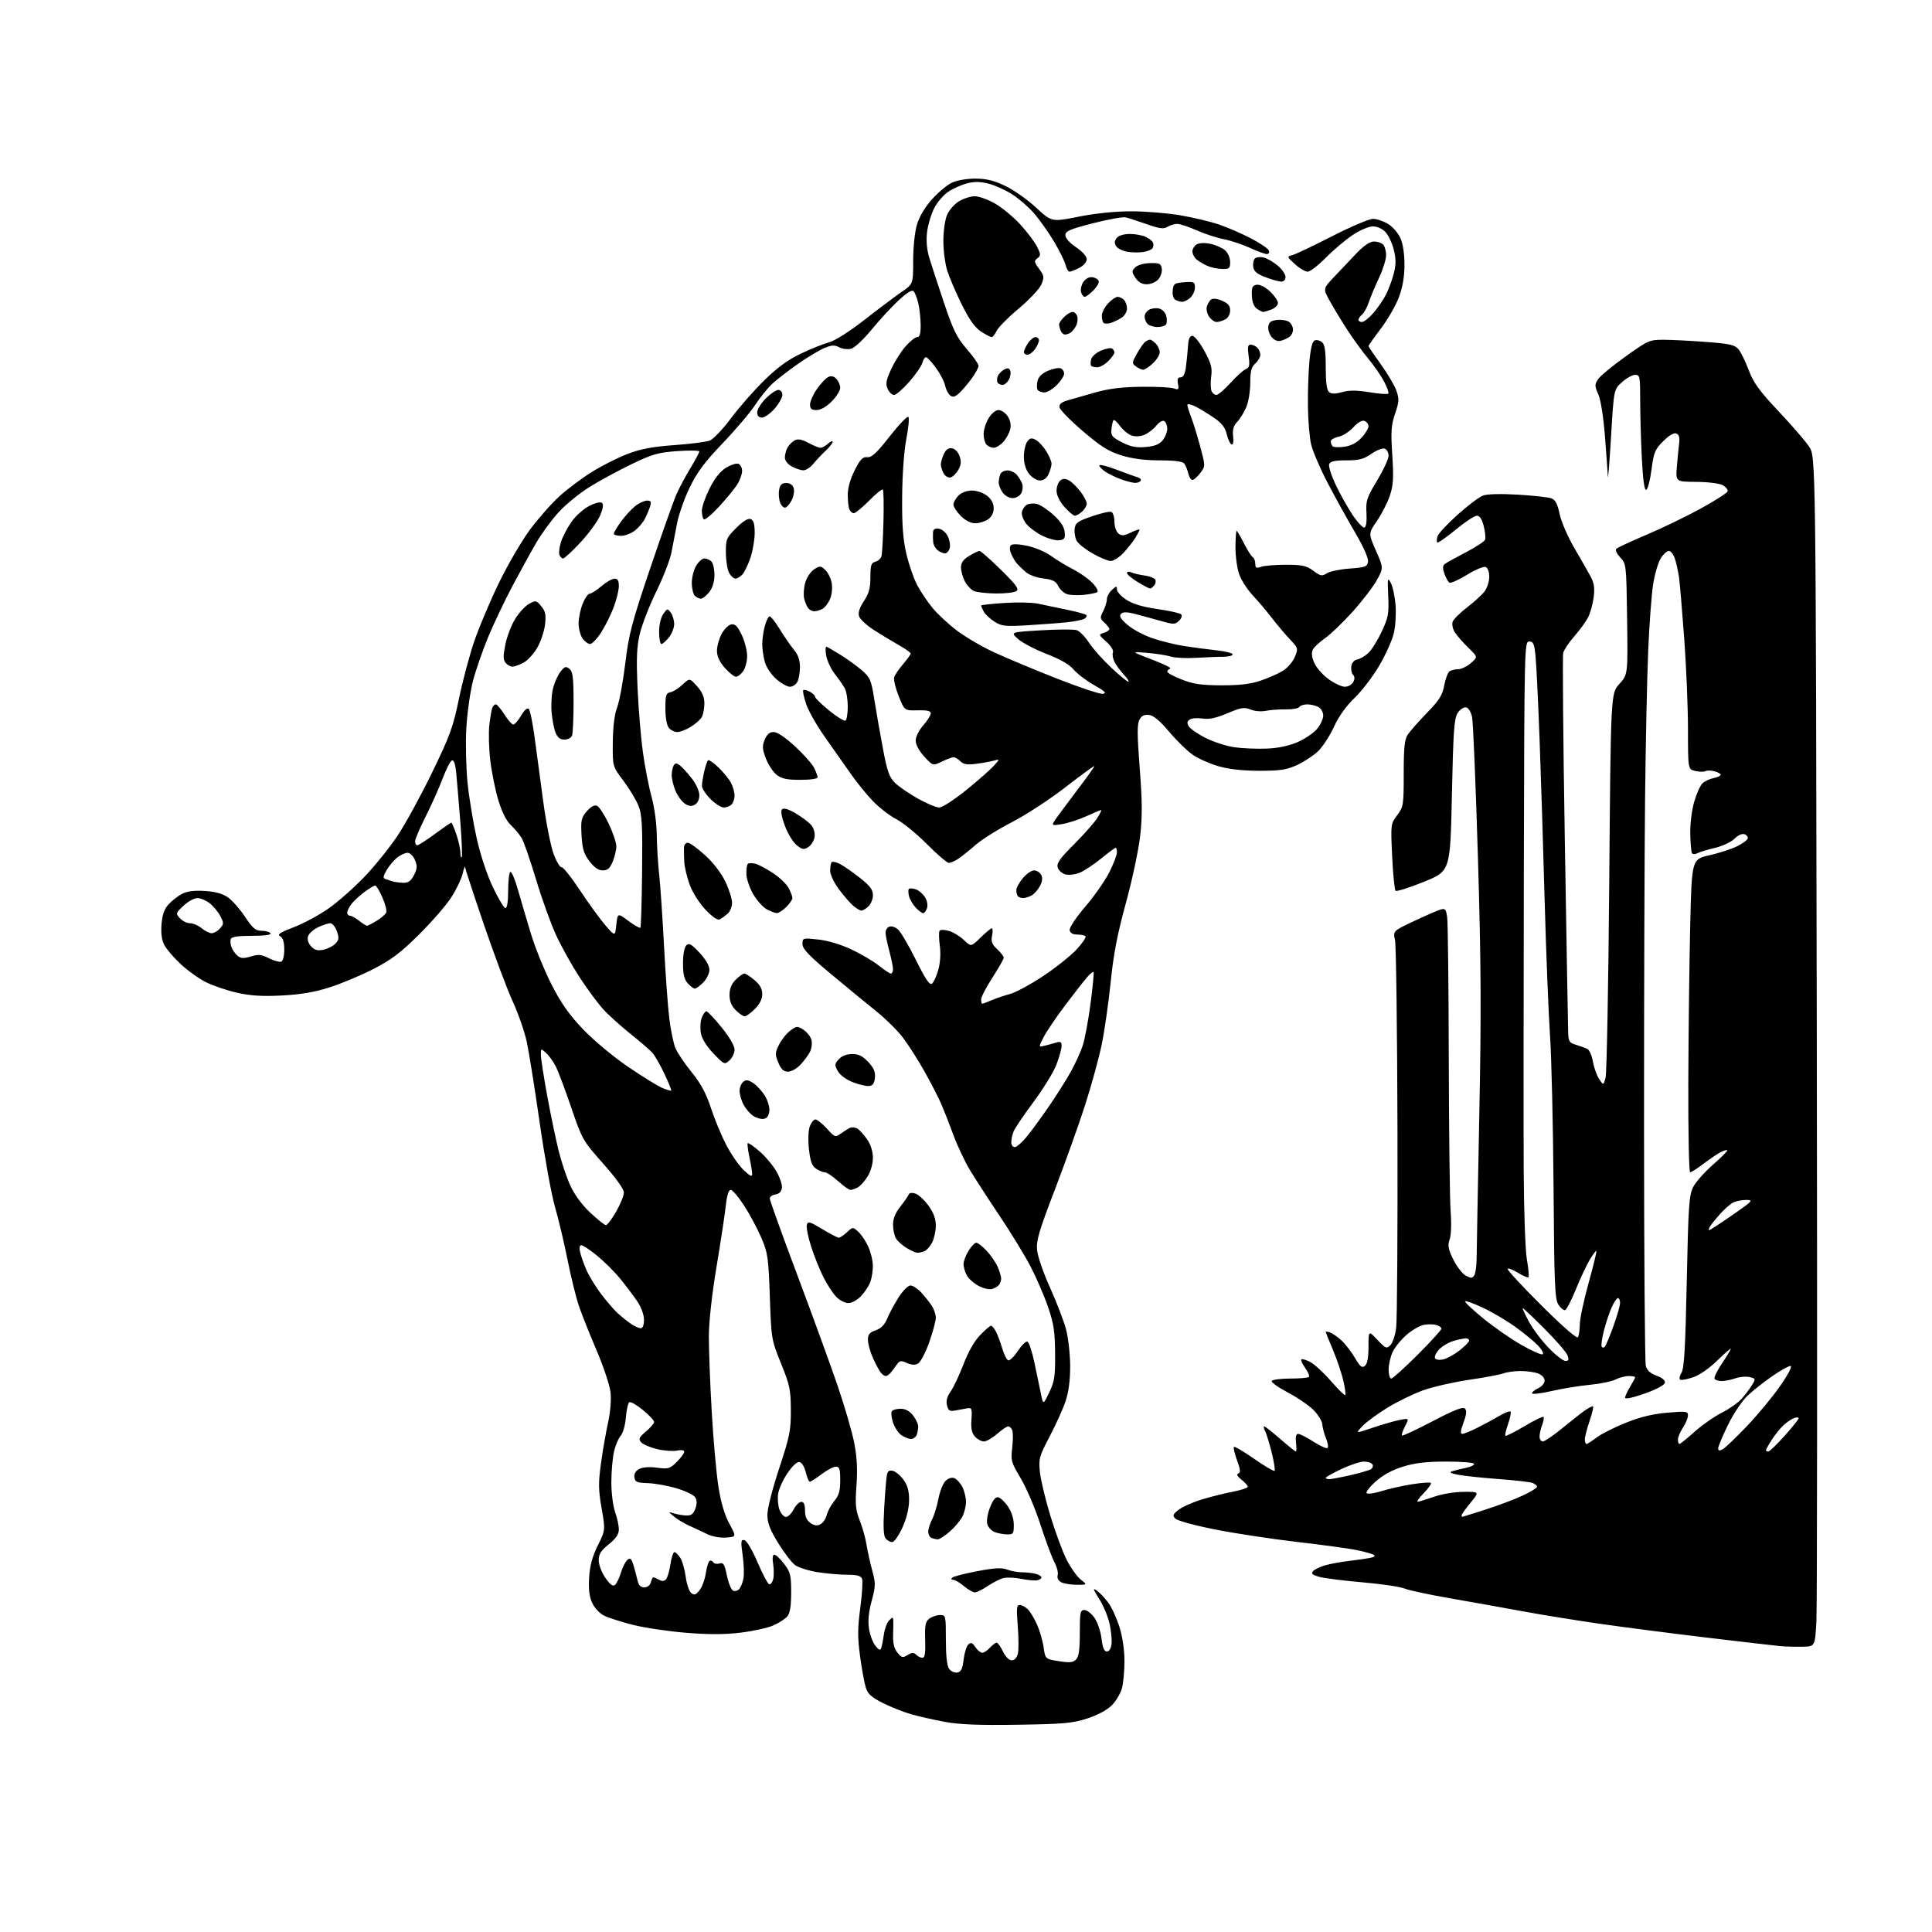 <?xml version="1.0" encoding="UTF-8" standalone="no"?>
<svg 
  version="1.1" 
  xmlns="http://www.w3.org/2000/svg" 
  xmlns:xlink="http://www.w3.org/1999/xlink" 
  xmlns:svg="http://www.w3.org/2000/svg"
  xmlns:rdf="http://www.w3.org/1999/02/22-rdf-syntax-ns#"
  xmlns:cc="http://creativecommons.org/ns#"
  xmlns:dc="http://purl.org/dc/elements/1.1/"
  viewBox="0 0 768 768"
  width="768"
  height="768"
>
<style>svg {background-color: white; }</style>"
<path stroke="none" fill="black" fill-rule="evenodd" d="M404.50,685.61C389.05,685.85 381.39,685.54 375.50,684.45C371.10,683.63 365.05,682.26 362.05,681.40C359.06,680.53 354.03,678.53 350.89,676.94C346.38,674.67 344.96,673.37 344.15,670.78C343.59,668.98 342.57,663.39 341.89,658.36C340.88,650.95 340.90,647.32 341.97,639.21C342.70,633.71 343.02,628.49 342.68,627.61C342.22,626.41 340.70,626.00 336.78,625.99C333.88,625.99 328.57,625.52 325.00,624.96C321.43,624.39 317.42,623.14 316.09,622.17C314.76,621.21 311.74,617.29 309.38,613.46C306.14,608.21 305.07,605.46 305.04,602.27C305.02,599.82 306.97,592.06 309.71,583.77C313.95,570.92 314.41,568.60 314.37,560.50C314.34,552.42 313.94,550.53 310.47,542.00C306.66,532.60 306.61,532.31 306.02,515.50C305.47,499.81 305.21,498.00 302.63,492.00C301.09,488.43 298.02,482.69 295.80,479.25C293.58,475.81 291.19,473.00 290.48,473.00C289.64,473.00 288.96,475.18 288.52,479.25C288.15,482.69 286.49,493.60 284.84,503.50C283.03,514.31 281.81,525.30 281.78,531.00C281.76,536.23 282.27,549.73 282.91,561.00C283.56,572.27 284.76,585.75 285.58,590.95C286.57,597.25 288.02,602.15 289.91,605.65C292.75,610.90 292.75,610.90 288.63,611.20C286.17,611.38 283.09,610.81 281.00,609.78C279.07,608.83 275.93,607.35 274.00,606.50C272.07,605.65 269.38,604.04 268.00,602.91C265.50,600.87 265.50,600.87 268.00,601.63C269.38,602.04 271.61,602.41 272.96,602.44C274.78,602.48 275.68,601.77 276.42,599.70C277.11,597.78 277.09,596.36 276.35,595.20C275.77,594.26 272.41,592.65 268.89,591.61C265.38,590.57 260.25,589.65 257.50,589.57C253.21,589.44 252.46,589.11 252.19,587.28C251.99,585.89 252.65,584.72 254.08,583.96C255.46,583.22 258.11,583.02 261.18,583.43C265.69,584.03 266.31,583.84 269.04,581.12C270.67,579.49 272.00,577.68 272.00,577.10C272.00,576.47 270.82,576.29 269.06,576.64C267.44,576.96 263.86,576.69 261.11,576.03C258.35,575.36 255.52,574.13 254.82,573.28C253.74,571.99 254.05,571.32 256.77,569.05C258.55,567.57 260.00,565.85 260.00,565.24C260.00,564.63 257.99,562.49 255.54,560.48C253.09,558.47 250.67,557.08 250.17,557.40C249.66,557.71 249.05,560.44 248.79,563.47C248.54,566.54 247.63,569.75 246.73,570.75C245.84,571.73 244.65,574.55 244.08,577.01C243.51,579.48 243.04,584.93 243.02,589.12C243.01,593.41 243.66,598.61 244.50,601.00C245.33,603.34 246.00,606.47 246.00,607.96C246.00,609.91 244.89,611.56 242.00,613.88C238.86,616.40 238.00,617.77 238.00,620.24C238.00,622.02 239.15,625.05 240.64,627.20C242.53,629.93 243.62,630.73 244.48,630.02C245.14,629.47 246.20,627.27 246.84,625.13C247.48,622.99 248.64,620.71 249.41,620.07C250.55,619.13 251.00,619.53 251.82,622.20C252.37,624.02 253.09,626.74 253.43,628.25C253.85,630.17 254.66,631.00 256.11,631.00C257.35,631.00 258.40,630.19 258.71,629.00C259.00,627.90 259.44,627.00 259.68,627.00C259.93,627.00 260.95,627.44 261.96,627.98C263.24,628.66 264.10,628.59 264.80,627.73C265.36,627.05 266.13,624.36 266.52,621.75C266.91,619.14 267.62,617.00 268.09,617.00C268.57,617.00 269.61,618.01 270.42,619.25C271.22,620.49 272.19,623.85 272.57,626.73C272.94,629.61 273.92,632.52 274.74,633.20C275.96,634.21 276.56,634.02 278.06,632.17C279.07,630.93 280.19,627.90 280.56,625.44C280.93,622.99 281.60,620.75 282.05,620.47C282.49,620.19 283.16,620.44 283.52,621.02C283.87,621.61 284.99,621.82 286.00,621.50C287.55,621.01 288.02,621.77 288.97,626.37C289.60,629.37 290.72,632.06 291.48,632.35C292.24,632.64 293.33,632.30 293.92,631.60C294.51,630.89 295.24,629.00 295.54,627.40C295.85,625.81 295.70,621.67 295.21,618.21C294.43,612.71 294.52,611.95 295.90,612.22C296.82,612.40 299.02,616.10 301.10,620.96C303.08,625.61 305.17,629.56 305.73,629.74C306.29,629.93 307.01,629.05 307.34,627.79C307.67,626.53 307.67,623.81 307.34,621.75C306.96,619.37 307.14,618.00 307.82,618.00C308.41,618.00 310.16,619.65 311.70,621.67C314.20,624.96 314.50,626.15 314.50,633.02C314.50,638.37 314.05,641.24 313.00,642.51C312.18,643.51 309.68,645.13 307.46,646.12C305.24,647.10 299.38,648.40 294.44,649.00C288.08,649.77 281.74,649.79 272.68,649.05C265.64,648.48 256.20,647.08 251.70,645.93C247.19,644.78 242.07,643.17 240.33,642.34C238.50,641.48 236.44,639.35 235.47,637.30C234.25,634.72 233.90,631.94 234.19,627.13C234.48,622.36 235.45,618.78 237.63,614.36C240.66,608.23 240.66,608.23 239.15,599.56C237.86,592.20 237.83,589.49 238.90,581.69C239.59,576.64 240.86,569.38 241.70,565.57C242.60,561.54 243.02,556.51 242.71,553.57C242.41,550.77 239.96,543.36 237.24,537.00C234.53,530.67 231.36,522.75 230.21,519.40C229.05,516.04 226.99,507.71 225.63,500.90C224.27,494.08 222.01,484.57 220.61,479.77C219.22,474.97 216.48,459.89 214.53,446.27C212.58,432.65 210.27,418.19 209.40,414.16C208.53,410.12 206.04,402.94 203.86,398.20C201.69,393.47 196.55,379.78 192.45,367.79C188.35,355.81 184.95,345.43 184.90,344.75C184.84,344.06 184.39,345.22 183.90,347.33C183.40,349.44 181.34,353.72 179.32,356.83C177.29,359.95 171.53,366.57 166.52,371.55C159.30,378.70 155.52,381.56 148.45,385.19C143.53,387.72 135.68,391.01 131.00,392.50C124.94,394.42 119.48,395.35 111.97,395.73C104.15,396.13 99.56,395.83 94.12,394.60C90.09,393.68 84.53,391.78 81.76,390.38C79.00,388.98 74.50,385.75 71.78,383.20C69.05,380.65 66.14,377.24 65.30,375.62C64.28,373.64 63.92,370.92 64.22,367.33C64.54,363.47 65.34,361.27 67.08,359.40C68.41,357.97 70.81,356.13 72.41,355.30C74.39,354.27 77.26,353.91 81.45,354.18C85.71,354.45 88.53,355.24 90.69,356.78C92.40,358.00 95.45,361.47 97.45,364.50C100.48,369.05 101.60,370.00 103.99,370.00C105.58,370.00 107.16,370.45 107.50,371.00C107.89,371.63 105.21,372.00 100.17,372.00C94.72,372.00 92.06,372.39 91.74,373.25C91.48,373.94 91.60,375.42 92.02,376.53C92.44,377.65 93.52,379.19 94.43,379.94C95.73,381.02 96.84,381.08 99.68,380.21C102.67,379.29 103.89,379.41 106.89,380.91C108.88,381.91 111.06,382.52 111.75,382.28C112.49,382.01 113.00,380.06 113.00,377.47C113.00,374.47 112.49,372.81 111.37,372.19C110.10,371.48 111.31,370.67 116.80,368.58C120.68,367.09 126.93,363.72 130.68,361.08C134.43,358.44 140.88,352.73 145.02,348.39C149.16,344.05 155.07,336.68 158.17,332.00C161.26,327.32 167.40,316.07 171.81,307.00C178.88,292.44 180.13,289.00 182.44,277.77C183.88,270.77 186.64,260.42 188.57,254.77C190.51,249.12 194.95,238.64 198.45,231.47C201.94,224.30 207.47,214.85 210.72,210.47C213.98,206.09 219.20,200.17 222.33,197.32C225.46,194.46 231.28,190.10 235.27,187.61C239.26,185.12 245.67,181.89 249.51,180.43C254.71,178.45 259.45,177.56 268.03,176.94C274.37,176.49 280.72,175.68 282.13,175.14C283.54,174.60 287.32,170.64 290.53,166.33C293.74,162.02 299.68,155.24 303.73,151.27C308.93,146.16 313.21,143.02 318.30,140.60C322.26,138.71 327.30,136.69 329.50,136.10C331.89,135.48 337.57,131.88 343.57,127.19C349.11,122.87 355.75,117.89 358.32,116.12C363.00,112.90 363.00,112.90 363.00,103.63C363.00,98.28 363.64,92.22 364.51,89.28C365.46,86.07 367.67,82.36 370.49,79.22C372.95,76.48 376.50,73.51 378.38,72.62C380.33,71.70 384.33,71.00 387.65,71.00C392.01,71.00 395.04,71.73 399.54,73.86C402.86,75.43 408.39,79.32 411.82,82.49C418.06,88.27 418.06,88.27 428.78,86.13C435.53,84.79 443.29,84.00 449.75,84.00C455.39,84.00 464.16,84.72 469.25,85.59C474.34,86.47 481.20,88.10 484.50,89.22C487.80,90.33 493.50,92.80 497.18,94.71C500.85,96.61 504.10,98.81 504.39,99.58C504.70,100.37 504.34,101.00 503.59,101.00C502.85,101.00 499.79,99.88 496.80,98.51C493.80,97.14 489.14,95.59 486.43,95.07C483.72,94.55 478.90,92.98 475.72,91.57C472.54,90.15 469.05,89.00 467.96,89.00C466.87,89.00 465.13,89.53 464.09,90.17C462.58,91.12 460.95,90.91 455.86,89.12C452.36,87.90 448.60,86.68 447.50,86.41C446.40,86.14 440.55,87.19 434.50,88.74C425.27,91.11 423.50,91.87 423.50,93.49C423.50,94.65 425.20,96.57 427.75,98.28C430.27,99.97 432.00,101.91 432.00,103.04C432.00,104.14 430.75,105.59 429.05,106.47C427.43,107.31 425.68,108.00 425.16,108.00C424.64,108.00 423.92,106.76 423.55,105.25C423.18,103.74 421.06,99.48 418.84,95.78C416.63,92.09 413.06,87.08 410.92,84.65C408.78,82.22 404.89,78.86 402.27,77.18C399.64,75.51 395.43,73.62 392.90,72.99C389.56,72.15 387.22,72.13 384.30,72.92C382.10,73.51 378.77,75.01 376.90,76.26C375.03,77.50 372.51,80.46 371.31,82.85C370.11,85.23 368.85,89.50 368.51,92.34C368.12,95.71 368.43,99.24 369.42,102.50C370.25,105.25 372.88,113.31 375.27,120.42C378.93,131.29 380.36,134.19 384.31,138.74C386.89,141.71 389.00,144.72 389.00,145.42C389.00,146.13 387.72,148.45 386.15,150.60C384.58,152.74 382.34,155.35 381.17,156.39C379.51,157.86 378.73,158.02 377.64,157.12C376.87,156.48 376.00,154.73 375.69,153.23C375.39,151.73 373.76,148.59 372.07,146.25C370.37,143.91 368.59,142.00 368.10,142.00C367.62,142.00 366.96,143.01 366.64,144.25C366.32,145.49 363.99,148.86 361.46,151.75C358.92,154.64 356.20,157.00 355.40,157.00C354.61,157.00 353.46,155.92 352.86,154.60C351.97,152.63 352.22,151.21 354.23,146.80C355.59,143.83 358.17,139.74 359.95,137.70C361.74,135.67 363.84,134.00 364.60,134.00C365.61,134.00 365.99,132.66 365.98,129.25C365.96,126.64 365.55,122.76 365.05,120.63C364.56,118.50 363.71,116.31 363.16,115.76C362.50,115.10 360.46,116.36 357.09,119.51C354.30,122.12 349.48,127.36 346.38,131.14C343.24,134.99 339.67,138.30 338.30,138.64C336.95,138.98 334.83,138.71 333.59,138.05C331.77,137.07 330.61,137.13 327.66,138.37C325.65,139.21 320.97,142.02 317.25,144.62C313.54,147.22 308.98,150.73 307.13,152.42C305.27,154.11 302.18,157.92 300.26,160.88C298.34,163.84 292.54,170.68 287.37,176.08C280.12,183.66 277.10,187.71 274.16,193.80C272.06,198.14 269.79,204.58 269.13,208.10C268.46,211.62 267.45,216.85 266.89,219.72C266.33,222.60 263.62,229.54 260.88,235.15C258.13,240.76 255.19,248.31 254.34,251.93C253.11,257.13 252.92,261.63 253.44,273.50C253.80,281.75 254.76,293.23 255.56,299.00C256.36,304.77 257.91,312.77 259.01,316.76C260.14,320.90 261.03,327.35 261.07,331.76C261.11,336.02 261.54,343.10 262.02,347.50C262.50,351.90 263.37,364.73 263.96,376.00C264.55,387.27 265.49,400.28 266.06,404.89C266.63,409.51 267.72,414.79 268.49,416.63C269.26,418.47 272.16,422.78 274.94,426.21C278.60,430.75 280.71,434.65 282.62,440.48C284.06,444.89 286.79,451.47 288.67,455.09C290.55,458.72 293.64,463.20 295.54,465.04C298.06,467.48 299.00,467.95 299.00,466.75C299.00,465.84 298.51,462.80 297.90,459.98C297.30,457.17 297.00,454.67 297.23,454.44C297.46,454.20 299.54,455.62 301.83,457.59C304.13,459.56 307.17,463.14 308.58,465.55C309.99,467.96 311.00,470.96 310.82,472.21C310.61,473.70 309.71,474.61 308.25,474.82C307.01,475.00 306.00,475.72 306.00,476.42C306.00,477.13 310.88,490.71 316.85,506.60C322.82,522.50 330.03,542.28 332.87,550.57C335.71,558.86 338.72,569.21 339.57,573.57C340.66,579.18 340.92,584.14 340.46,590.50C339.91,598.11 340.12,600.27 341.79,604.50C342.87,607.25 344.07,611.52 344.45,614.00C344.84,616.48 345.85,621.07 346.70,624.21C348.12,629.47 348.10,630.44 346.50,636.38C345.31,640.78 344.97,644.28 345.43,647.37C345.80,649.87 346.95,652.95 347.98,654.21C349.47,656.04 349.95,656.20 350.34,655.00C350.61,654.17 351.08,651.73 351.38,649.57C351.68,647.41 352.62,644.95 353.47,644.10C354.79,642.79 355.01,642.78 355.09,644.04C355.14,644.84 355.11,647.55 355.02,650.06C354.92,653.21 355.45,655.34 356.75,656.94C358.42,659.00 358.86,659.11 360.79,657.90C362.49,656.84 363.21,656.81 364.18,657.78C364.85,658.45 365.98,659.00 366.69,659.00C367.65,659.00 367.93,657.15 367.77,651.90C367.59,645.91 367.86,644.58 369.47,643.40C370.52,642.63 372.42,642.00 373.69,642.00C375.95,642.00 376.00,642.23 376.00,651.81C376.00,658.34 376.44,662.22 377.32,663.42C378.04,664.41 379.50,665.05 380.57,664.85C382.05,664.56 382.63,663.38 383.05,659.74C383.35,657.14 384.18,654.44 384.89,653.75C385.94,652.74 386.49,652.93 387.72,654.75C388.56,655.99 389.79,657.00 390.47,657.00C391.14,657.00 392.50,656.10 393.50,655.00C394.50,653.90 395.70,653.00 396.17,653.00C396.64,653.00 397.78,654.58 398.70,656.50C399.69,658.58 401.10,660.00 402.17,660.00C403.26,660.00 404.21,658.99 404.61,657.41C404.97,655.99 404.95,651.04 404.58,646.41C404.00,639.34 404.13,638.00 405.38,638.00C406.19,638.00 407.64,638.78 408.59,639.73C409.54,640.68 411.19,643.43 412.26,645.85C413.33,648.26 414.50,652.32 414.86,654.86C415.52,659.48 415.52,659.48 420.88,660.34C425.15,661.02 426.54,660.88 427.74,659.69C428.85,658.58 429.24,655.85 429.24,649.10C429.24,640.98 429.43,640.00 431.05,640.00C432.05,640.00 433.85,641.38 435.05,643.07C436.25,644.76 437.52,648.47 437.87,651.32C438.31,654.98 438.94,656.50 440.00,656.50C440.92,656.50 441.63,655.35 441.85,653.50C442.04,651.85 441.68,648.20 441.05,645.38C440.43,642.56 438.57,638.14 436.93,635.55C434.47,631.67 434.31,631.10 436.03,632.31C437.18,633.11 439.23,635.28 440.59,637.13C441.95,638.97 443.95,643.35 445.03,646.85C446.22,650.67 447.00,656.06 446.99,660.36C446.99,664.28 446.53,669.17 445.96,671.21C445.39,673.25 443.57,676.28 441.91,677.93C440.08,679.76 436.25,681.81 432.20,683.12C426.37,685.02 422.78,685.34 404.50,685.61zM716.50,654.60C713.75,654.66 709.70,654.54 707.50,654.34C705.30,654.13 692.02,652.59 678.00,650.92C663.98,649.24 644.85,646.76 635.50,645.41C626.15,644.06 612.65,641.87 605.50,640.55C598.35,639.22 585.52,636.93 577.00,635.45C568.48,633.98 560.08,632.19 558.33,631.47C556.59,630.76 549.17,629.65 541.83,629.02C534.50,628.39 526.78,627.42 524.68,626.88C521.74,626.11 521.10,625.59 521.91,624.60C522.50,623.90 524.67,622.84 526.74,622.24C528.81,621.65 532.98,620.88 536.00,620.53C539.02,620.18 542.81,619.64 544.42,619.33C546.50,618.93 546.93,618.55 545.92,617.99C545.14,617.57 542.02,616.72 539.00,616.12C535.98,615.52 525.40,614.08 515.50,612.93C505.60,611.78 491.03,609.57 483.12,608.01C475.21,606.45 468.09,604.52 467.29,603.72C466.02,602.45 466.18,602.00 468.52,600.16C470.00,599.00 474.20,597.14 477.85,596.03C481.51,594.92 487.09,593.53 490.25,592.94C493.41,592.34 496.00,591.47 496.00,591.00C496.00,590.53 494.87,589.25 493.48,588.16C491.83,586.86 491.40,586.03 492.23,585.75C493.22,585.41 493.11,584.24 491.74,580.50C490.77,577.85 490.21,575.45 490.50,575.17C490.79,574.88 494.42,577.02 498.58,579.92C502.73,582.83 506.37,584.96 506.67,584.67C506.96,584.37 506.43,581.07 505.50,577.32C504.56,573.57 503.37,569.71 502.86,568.75C502.35,567.79 502.21,567.00 502.54,567.00C502.88,567.00 505.74,569.25 508.91,572.00C512.07,574.75 514.87,577.00 515.13,577.00C515.39,577.00 515.41,575.42 515.19,573.50C514.91,571.12 515.19,570.00 516.05,570.00C516.75,570.00 519.52,571.41 522.20,573.13C524.88,574.85 527.38,575.96 527.74,575.59C528.11,575.22 527.82,573.48 527.09,571.71C526.37,569.95 525.71,567.47 525.64,566.22C525.56,564.96 524.02,562.42 522.21,560.57C520.40,558.72 515.78,555.56 511.94,553.54C508.10,551.52 505.22,549.45 505.54,548.94C505.86,548.42 509.17,548.00 512.89,548.00C516.62,548.00 519.95,547.71 520.30,547.36C520.65,547.01 520.01,545.41 518.86,543.81C517.72,542.20 517.01,540.65 517.30,540.37C517.58,540.08 519.17,540.55 520.82,541.41C522.48,542.26 526.19,545.68 529.07,548.99C531.96,552.31 534.52,554.81 534.77,554.56C535.02,554.31 534.67,551.72 533.99,548.80C533.31,545.89 531.46,540.42 529.88,536.65C528.29,532.88 527.00,529.63 527.00,529.43C527.00,529.23 527.79,529.34 528.75,529.68C529.71,530.02 531.75,531.45 533.28,532.87C534.81,534.28 537.21,537.39 538.61,539.78C540.69,543.32 541.42,543.90 542.58,542.94C543.54,542.14 544.00,539.66 544.00,535.31C544.00,528.86 544.00,528.86 547.54,532.61C550.80,536.07 551.20,536.23 552.70,534.73C553.59,533.84 554.63,530.72 555.00,527.80C555.38,524.89 555.61,489.88 555.52,450.00C555.42,410.12 554.98,375.83 554.55,373.78C553.75,370.06 553.75,370.06 562.12,366.13C566.73,363.96 571.46,361.91 572.64,361.56C574.50,361.02 574.84,361.42 575.28,364.72C575.57,366.80 575.85,392.12 575.91,421.00C575.98,449.88 576.31,477.16 576.65,481.63C577.02,486.35 576.85,491.00 576.25,492.70C575.41,495.13 575.66,496.50 577.73,500.71C579.10,503.50 581.33,506.37 582.68,507.10C584.74,508.20 585.27,508.18 586.05,506.95C586.56,506.15 586.98,503.02 586.99,500.00C587.01,496.98 587.48,471.59 588.04,443.59C588.86,402.20 588.76,382.93 587.49,340.59C586.63,311.94 585.59,286.93 585.17,285.01C584.73,282.97 583.73,281.38 582.77,281.19C581.87,281.02 580.38,282.02 579.46,283.42C578.04,285.59 577.70,290.39 577.15,316.13C576.50,346.30 576.50,346.30 566.00,350.54C560.23,352.87 555.17,354.47 554.76,354.10C554.36,353.73 553.75,347.60 553.41,340.46C552.80,327.61 552.82,327.47 555.40,324.06C557.89,320.75 558.00,320.07 558.00,307.53C558.00,297.06 558.33,293.95 559.64,291.97C560.55,290.61 563.97,286.74 567.25,283.36C572.15,278.33 573.38,276.37 574.11,272.42C574.61,269.77 575.57,267.25 576.26,266.82C576.94,266.39 578.49,266.02 579.69,266.02C580.90,266.01 583.15,264.92 584.69,263.59C587.49,261.18 587.49,261.18 583.72,257.52C581.65,255.51 579.25,252.79 578.39,251.48C577.54,250.17 577.10,248.27 577.42,247.25C577.74,246.24 580.27,243.68 583.03,241.57C585.80,239.46 588.95,236.61 590.03,235.23C591.11,233.86 592.00,231.20 592.00,229.33C592.00,227.28 591.42,225.72 590.55,225.38C589.75,225.07 586.40,226.48 583.11,228.51C579.82,230.54 576.70,231.93 576.17,231.60C575.63,231.27 574.74,229.68 574.17,228.06C573.43,225.93 573.47,224.87 574.32,224.20C574.97,223.70 578.73,221.61 582.68,219.56C586.62,217.51 590.08,215.25 590.35,214.53C590.62,213.82 590.38,211.38 589.80,209.12C589.10,206.34 588.21,205.00 587.07,205.00C586.15,205.00 582.34,207.51 578.62,210.59C574.89,213.66 571.61,215.94 571.33,215.66C571.05,215.38 571.10,214.26 571.45,213.16C571.80,212.07 575.38,208.22 579.41,204.61C583.45,201.00 587.97,197.58 589.47,197.01C591.16,196.37 596.43,196.23 603.35,196.63C609.48,196.99 615.48,197.65 616.67,198.09C618.29,198.69 619.12,200.25 619.96,204.28C620.57,207.25 623.15,213.24 625.68,217.59C628.21,221.94 631.15,227.07 632.20,229.00C633.69,231.71 633.98,233.61 633.51,237.41C633.17,240.10 632.17,243.70 631.30,245.41C630.42,247.11 627.96,250.49 625.83,252.92C623.70,255.35 621.70,258.33 621.40,259.54C621.09,260.76 621.38,294.32 622.04,334.13C622.70,373.93 623.30,408.29 623.37,410.47C623.48,413.98 623.85,414.55 626.50,415.34C628.15,415.83 630.17,416.56 630.99,416.97C631.81,417.37 632.81,419.63 633.21,421.98C633.61,424.33 634.71,427.43 635.65,428.87C637.36,431.48 637.36,431.48 638.23,428.49C638.70,426.85 639.37,391.79 639.70,350.58C640.31,275.67 640.31,275.67 643.71,271.90C647.11,268.14 647.11,268.14 646.80,246.15C646.50,224.41 646.47,224.13 644.06,221.57C642.59,220.00 642.00,218.63 642.56,218.11C643.08,217.63 648.50,215.12 654.62,212.53C660.74,209.94 670.39,205.28 676.06,202.16C681.73,199.05 686.54,195.97 686.75,195.32C686.95,194.67 686.08,193.57 684.81,192.87C683.51,192.16 678.92,191.58 674.29,191.55C666.09,191.50 666.09,191.50 666.58,185.50C666.86,182.20 667.26,178.01 667.49,176.20C667.77,173.88 667.44,172.72 666.35,172.31C665.39,171.94 663.44,173.09 661.16,175.37C657.88,178.64 657.40,179.81 656.50,186.68C655.95,190.90 655.01,194.51 654.41,194.70C653.67,194.94 653.10,190.83 652.66,182.28C652.30,175.25 652.01,164.89 652.00,159.25C652.00,149.70 651.87,149.00 650.02,149.00C648.92,149.00 646.57,150.31 644.78,151.90C641.53,154.80 641.53,154.80 640.41,173.65C639.79,184.02 639.22,191.10 639.14,189.40C639.06,187.69 638.55,180.49 637.99,173.40C637.40,165.79 636.32,158.98 635.36,156.78C633.89,153.45 633.88,152.83 635.24,150.76C636.07,149.49 640.97,145.43 646.13,141.75C655.22,135.25 655.68,135.05 661.50,135.07C664.80,135.09 672.43,135.48 678.46,135.95C687.83,136.67 689.66,137.10 691.13,138.91C692.08,140.08 693.90,143.82 695.18,147.22C697.04,152.17 699.38,155.39 707.00,163.48C712.23,169.03 717.69,175.35 719.15,177.54C721.80,181.50 721.80,181.50 722.20,408.00C722.42,532.58 722.35,639.00 722.05,644.50C721.50,654.50 721.50,654.50 716.50,654.60zM387.53,633.00C386.77,633.00 384.82,631.88 383.18,630.50C381.55,629.12 379.62,628.00 378.91,628.00C378.10,628.00 377.97,627.66 378.55,627.13C379.07,626.65 383.55,625.49 388.50,624.56C395.33,623.26 398.18,623.11 400.32,623.93C401.86,624.52 404.56,625.01 406.32,625.01C408.07,625.02 410.51,625.30 411.75,625.63C412.99,625.96 414.00,626.60 414.00,627.04C414.00,627.49 413.21,628.01 412.25,628.20C411.29,628.38 408.45,628.12 405.95,627.61C403.44,627.10 400.26,626.97 398.87,627.32C397.49,627.66 394.68,629.09 392.63,630.47C390.59,631.86 388.29,633.00 387.53,633.00zM427.88,629.97C425.47,629.95 422.69,629.47 421.71,628.90C420.64,628.27 420.13,627.16 420.45,626.15C420.75,625.22 420.16,622.89 419.14,620.98C418.12,619.06 415.61,612.33 413.57,606.00C411.52,599.67 408.02,591.45 405.79,587.72C401.99,581.37 401.77,580.59 402.37,575.55C402.71,572.58 402.73,569.45 402.39,568.58C402.06,567.71 401.33,567.00 400.78,567.00C400.22,567.00 398.23,568.35 396.35,570.00C394.47,571.65 392.12,573.00 391.12,573.00C390.12,573.00 388.52,572.13 387.57,571.07C386.29,569.66 385.91,567.86 386.16,564.32C386.47,559.97 386.31,559.53 384.50,559.82C383.40,560.00 381.28,560.38 379.80,560.68C377.52,561.13 376.99,560.81 376.45,558.65C376.00,556.87 376.44,555.19 377.89,553.15C379.04,551.54 381.34,546.66 383.00,542.32C384.90,537.35 387.35,533.06 389.62,530.72C391.60,528.67 393.55,527.00 393.95,527.00C394.34,527.00 395.20,528.01 395.86,529.25C396.53,530.49 397.66,533.50 398.38,535.95C399.10,538.39 400.18,540.56 400.79,540.76C401.39,540.96 403.11,539.29 404.60,537.03C406.09,534.78 407.80,533.10 408.40,533.30C409.01,533.50 410.26,537.23 411.18,541.58C412.10,545.94 413.27,551.52 413.77,554.00C414.69,558.50 414.69,558.50 417.09,553.50C419.19,549.15 419.49,547.13 419.42,538.00C419.36,529.28 418.88,526.14 416.60,519.51C415.09,515.12 411.98,507.92 409.69,503.51C407.40,499.11 401.91,490.10 397.48,483.50C393.05,476.90 387.73,468.69 385.65,465.26C383.57,461.83 380.59,455.53 379.02,451.26C377.46,446.99 375.27,441.41 374.17,438.86C373.07,436.31 370.05,430.46 367.46,425.86C364.88,421.26 361.03,415.23 358.91,412.45C356.80,409.68 352.02,404.95 348.29,401.96C344.55,398.96 336.44,392.29 330.25,387.13C321.49,379.82 319.00,377.20 319.00,375.27C319.00,372.84 319.09,372.81 325.25,373.47C329.07,373.88 334.23,375.43 338.50,377.44C342.35,379.25 347.25,382.14 349.39,383.87C351.53,385.59 353.66,387.00 354.14,387.00C354.61,387.00 354.99,386.21 354.99,385.25C354.98,384.29 354.31,381.02 353.50,378.00C352.69,374.98 352.02,371.70 352.01,370.72C352.01,369.74 352.69,368.67 353.54,368.35C354.38,368.02 355.95,368.55 357.02,369.52C358.09,370.49 361.29,375.95 364.12,381.65C368.01,389.48 369.58,391.77 370.51,390.99C371.19,390.42 372.31,387.95 373.00,385.48C373.77,382.75 374.00,379.04 373.59,375.97C373.22,373.20 373.17,370.53 373.47,370.04C373.80,369.52 375.33,369.52 377.19,370.05C378.93,370.55 381.62,372.18 383.18,373.68C386.02,376.39 386.02,376.39 389.80,372.69C391.88,370.66 393.89,369.00 394.27,369.00C394.64,369.00 394.69,370.32 394.36,371.94C393.89,374.28 394.31,375.39 396.39,377.31C397.82,378.64 399.00,380.17 399.00,380.70C399.00,381.24 396.98,384.78 394.52,388.59C392.06,392.39 390.03,396.29 390.02,397.25C390.01,398.21 390.21,399.00 390.47,399.00C390.72,399.00 392.41,398.37 394.22,397.59C396.02,396.82 399.32,395.70 401.55,395.11C403.78,394.52 409.70,391.31 414.72,387.97C419.73,384.64 425.71,379.87 428.00,377.38C430.30,374.89 431.88,372.54 431.50,372.17C431.13,371.80 429.63,371.50 428.18,371.50C426.49,371.50 425.42,370.89 425.21,369.79C425.01,368.80 427.63,364.84 431.43,360.39C435.04,356.17 439.34,350.00 441.00,346.69C442.65,343.39 444.00,339.85 444.00,338.84C444.00,337.83 443.77,337.00 443.49,337.00C443.20,337.00 440.60,338.93 437.71,341.29C434.82,343.64 431.01,346.17 429.24,346.90C427.48,347.63 424.94,347.95 423.59,347.61C422.24,347.27 420.83,346.05 420.47,344.89C419.93,343.20 421.20,341.38 426.97,335.60C430.91,331.65 435.05,326.97 436.16,325.21C437.28,323.44 437.98,322.00 437.72,322.00C437.46,322.00 434.82,323.10 431.87,324.45C428.92,325.80 424.51,327.22 422.09,327.61C417.68,328.31 417.68,328.31 420.59,324.30C422.19,322.10 426.09,316.88 429.25,312.70C432.41,308.52 435.00,304.87 435.00,304.57C435.00,304.28 429.88,308.02 423.61,312.87C417.35,317.73 407.77,323.99 402.33,326.78C396.89,329.58 390.43,333.61 387.97,335.74C385.51,337.88 382.39,340.38 381.03,341.31C379.67,342.24 377.94,343.00 377.19,343.00C376.44,343.00 372.50,339.63 368.43,335.52C364.35,331.41 358.88,326.95 356.26,325.60C353.64,324.26 349.42,320.99 346.88,318.33C344.34,315.67 340.40,310.80 338.12,307.50C335.83,304.20 331.30,297.75 328.04,293.17C324.77,288.58 321.36,282.59 320.45,279.85C319.54,277.11 319.03,274.64 319.31,274.35C319.60,274.07 320.77,274.34 321.91,274.95C323.06,275.57 324.00,276.48 324.00,276.98C324.00,277.48 326.52,279.94 329.59,282.45C332.67,284.95 335.59,286.75 336.09,286.44C336.59,286.13 337.00,283.63 337.00,280.88C337.00,278.12 336.48,274.89 335.84,273.68C335.20,272.48 333.43,269.93 331.91,268.00C330.38,266.07 328.82,262.75 328.43,260.62C328.01,258.31 328.11,256.90 328.67,257.12C329.18,257.33 331.77,258.85 334.41,260.50C337.06,262.15 340.79,264.87 342.72,266.54C345.88,269.30 346.34,270.37 347.55,278.04C348.28,282.69 349.82,291.45 350.96,297.49C352.67,306.62 353.49,308.95 355.76,311.18C357.27,312.67 361.36,315.48 364.85,317.44C368.34,319.40 372.17,321.00 373.36,321.00C374.55,321.00 379.34,317.91 384.01,314.13C388.68,310.35 393.62,306.01 395.00,304.48C397.50,301.70 397.50,301.70 395.00,302.38C393.62,302.75 390.45,303.32 387.94,303.64C384.49,304.09 382.98,303.84 381.76,302.62C380.87,301.73 379.68,301.00 379.11,301.00C378.53,301.00 376.43,301.78 374.44,302.73C370.81,304.46 370.81,304.46 367.41,300.75C365.33,298.49 364.00,296.00 364.00,294.40C364.00,292.90 365.29,290.29 367.00,288.35C368.65,286.47 370.00,284.32 370.00,283.58C370.00,282.60 368.57,282.26 364.78,282.36C359.55,282.50 359.55,282.50 357.23,276.69C355.95,273.50 355.15,270.12 355.45,269.19C355.75,268.26 357.34,265.93 358.99,264.00C360.64,262.07 362.00,260.18 362.00,259.79C362.00,259.40 359.86,257.88 357.25,256.41C354.64,254.93 350.17,252.23 347.33,250.41C344.49,248.58 341.86,246.14 341.49,244.98C341.04,243.54 341.66,241.61 343.41,238.95C345.42,235.91 346.00,233.79 346.00,229.43C346.00,224.69 346.31,223.73 347.97,223.30C349.05,223.02 350.14,222.05 350.40,221.14C350.66,220.24 351.01,214.03 351.19,207.33C351.36,200.64 351.25,194.92 350.94,194.61C350.63,194.30 348.17,196.29 345.48,199.02C342.78,201.76 340.04,204.00 339.39,204.00C338.75,204.00 337.94,203.29 337.61,202.42C337.27,201.55 337.00,198.93 337.00,196.60C337.00,193.96 338.04,190.31 339.75,186.93C341.97,182.55 342.94,181.55 344.75,181.74C346.51,181.92 348.46,180.11 353.67,173.46C357.34,168.78 360.68,165.30 361.09,165.72C361.50,166.15 361.14,170.10 360.28,174.50C359.36,179.27 358.69,188.55 358.62,197.50C358.53,208.80 358.95,214.40 360.31,220.21C361.31,224.46 363.24,230.03 364.60,232.60C365.97,235.17 368.70,239.24 370.68,241.65C372.65,244.06 377.02,248.11 380.38,250.66C383.75,253.20 390.32,257.06 395.00,259.23C399.68,261.40 410.87,266.09 419.87,269.64C428.88,273.20 437.20,275.97 438.37,275.80C440.04,275.57 439.30,274.82 434.91,272.33C431.83,270.59 428.17,267.80 426.77,266.13C425.09,264.14 421.43,262.03 416.00,259.94C411.47,258.19 406.39,255.53 404.70,254.02C401.63,251.28 401.63,251.28 413.76,250.56C420.43,250.16 426.84,250.13 428.00,250.50C429.15,250.87 431.31,253.05 432.80,255.35C434.28,257.66 438.24,262.12 441.59,265.27C444.94,268.42 448.06,271.00 448.53,271.00C448.99,271.00 448.22,269.76 446.81,268.25C445.40,266.74 443.70,264.45 443.05,263.17C442.39,261.89 442.10,260.19 442.40,259.39C442.73,258.53 441.66,256.77 439.78,255.10C436.68,252.32 436.66,252.24 438.80,251.56C440.01,251.18 441.00,250.52 441.00,250.09C441.00,249.66 440.12,248.51 439.04,247.53C437.24,245.91 437.20,245.52 438.54,242.93C439.34,241.37 440.00,239.25 440.00,238.20C440.00,237.16 440.90,235.50 442.00,234.50C443.79,232.88 444.00,232.87 444.00,234.33C444.00,235.23 445.69,237.07 447.75,238.42C450.30,240.08 454.23,241.26 460.00,242.09C464.68,242.76 468.93,243.70 469.46,244.16C470.05,244.69 469.76,245.66 468.71,246.72C467.10,248.33 466.64,248.32 460.75,246.65C457.31,245.67 452.74,244.43 450.59,243.90C447.83,243.21 446.36,243.25 445.59,244.04C444.80,244.86 445.49,246.04 448.17,248.37C450.19,250.13 454.69,252.54 458.17,253.72C461.65,254.90 467.43,256.32 471.00,256.86C474.57,257.41 480.31,258.16 483.75,258.53C487.19,258.90 490.00,259.62 490.00,260.14C490.00,260.66 488.31,261.08 486.25,261.08C484.19,261.07 479.35,261.27 475.50,261.50C471.65,261.74 467.15,261.52 465.50,261.01C463.85,260.50 459.57,259.83 456.00,259.52C449.50,258.96 449.50,258.96 457.92,262.17C462.55,263.94 465.82,265.56 465.17,265.78C464.53,265.99 464.00,266.55 464.00,267.01C464.00,267.48 466.59,268.88 469.75,270.12C474.33,271.92 477.53,272.39 485.50,272.42C492.68,272.45 497.05,271.94 501.00,270.61C504.02,269.59 508.01,267.84 509.86,266.72C511.72,265.61 513.88,263.13 514.68,261.21C516.11,257.79 516.08,257.66 512.74,254.11C510.86,252.13 507.59,248.25 505.47,245.50C503.35,242.75 499.92,238.70 497.85,236.50C495.78,234.30 493.41,230.58 492.58,228.23C491.75,225.88 491.10,221.04 491.12,217.48C491.15,213.92 491.35,211.00 491.57,211.00C491.79,211.00 493.09,213.22 494.46,215.93C495.84,218.64 497.42,221.14 497.98,221.49C498.54,221.83 499.00,223.02 499.00,224.13C499.00,225.78 499.39,225.99 501.25,225.32C502.49,224.87 506.95,224.50 511.17,224.50C517.69,224.51 519.33,224.87 522.08,226.90C524.94,229.02 525.54,229.13 527.40,227.91C528.56,227.15 532.65,226.29 536.50,226.01C542.82,225.55 543.53,225.28 543.82,223.25C544.01,221.89 541.99,217.34 538.71,211.75C535.72,206.66 530.80,197.78 527.78,192.00C524.75,186.22 521.77,179.25 521.16,176.50C520.54,173.75 519.98,167.00 519.92,161.50C519.85,156.00 520.12,147.98 520.51,143.68C520.99,138.41 521.68,135.67 522.63,135.31C523.40,135.02 524.69,135.33 525.51,136.01C526.62,136.93 527.00,139.47 527.00,146.00C527.00,152.02 527.41,155.10 528.32,155.85C529.26,156.63 530.73,156.64 533.54,155.86C536.38,155.08 539.35,155.10 544.36,155.92C548.16,156.55 551.53,156.80 551.85,156.48C552.18,156.16 551.42,153.97 550.18,151.62C548.93,149.28 546.06,145.14 543.80,142.43C541.54,139.72 537.80,134.57 535.49,131.00C533.18,127.42 530.08,122.31 528.60,119.63C525.91,114.76 525.91,114.76 530.20,110.20C532.57,107.68 536.57,103.46 539.11,100.81C542.15,97.63 544.54,96.00 546.16,96.00C547.50,96.00 549.14,96.54 549.80,97.20C550.46,97.86 551.00,99.77 551.00,101.45C551.00,103.13 549.72,107.20 548.16,110.50C546.60,113.81 544.77,118.16 544.11,120.17C543.44,122.19 542.25,124.38 541.45,125.04C540.65,125.70 540.00,126.64 540.00,127.12C540.00,127.61 540.63,128.00 541.40,128.00C542.16,128.00 544.19,126.41 545.89,124.47C547.59,122.53 549.87,119.22 550.95,117.11C552.02,115.00 553.43,111.18 554.07,108.63C554.96,105.08 554.96,102.89 554.05,99.25C553.39,96.64 551.91,93.49 550.75,92.25C549.51,90.92 547.47,90.00 545.75,90.00C544.10,90.00 540.60,91.49 537.67,93.45C534.83,95.34 530.04,99.39 527.03,102.45C524.03,105.50 520.77,108.00 519.80,108.00C518.83,108.00 516.56,106.66 514.77,105.01C511.50,102.03 511.50,102.03 513.88,101.36C515.19,101.00 522.29,97.62 529.65,93.85C537.02,90.08 544.28,87.00 545.77,87.00C547.27,87.01 549.99,87.92 551.81,89.03C553.63,90.14 555.85,92.72 556.74,94.77C557.74,97.09 558.33,101.15 558.30,105.50C558.27,110.22 557.52,114.40 556.02,118.33C554.80,121.54 551.59,127.08 548.90,130.64C546.20,134.19 544.00,137.31 544.00,137.57C544.00,137.82 546.19,141.06 548.87,144.77C551.54,148.47 554.34,153.19 555.07,155.26C556.24,158.56 556.18,159.68 554.57,164.43C553.01,169.02 552.84,171.50 553.45,180.91C554.04,189.97 553.86,192.89 552.50,197.00C551.58,199.76 549.28,204.27 547.39,207.03C543.94,212.03 543.94,212.03 546.96,218.91C549.98,225.79 549.98,225.79 547.29,230.64C545.81,233.31 541.46,238.98 537.62,243.24C533.78,247.50 528.89,252.19 526.76,253.67C524.63,255.15 522.45,257.16 521.92,258.15C521.25,259.39 521.40,261.03 522.40,263.42C523.20,265.32 525.75,268.25 528.07,269.94C530.40,271.62 533.34,273.00 534.61,273.00C535.89,273.00 537.37,272.17 537.92,271.15C538.58,269.92 538.56,268.96 537.87,268.27C537.30,267.70 536.98,266.17 537.17,264.88C537.37,263.46 538.30,262.38 539.50,262.16C540.60,261.96 542.57,260.83 543.87,259.65C545.18,258.47 547.59,254.63 549.22,251.12C551.89,245.42 552.16,243.92 551.84,236.91C551.52,229.75 551.61,229.31 552.87,231.73C553.64,233.19 554.48,237.16 554.76,240.57C555.03,243.98 554.71,249.03 554.05,251.78C553.39,254.54 550.79,260.31 548.28,264.60C545.77,268.89 541.35,274.67 538.46,277.45C535.06,280.71 532.15,284.80 530.23,289.00C528.60,292.57 525.74,296.94 523.88,298.70C522.02,300.46 518.25,302.91 515.50,304.16C511.37,306.02 508.77,306.41 500.50,306.40C493.90,306.38 488.41,305.77 484.37,304.59C480.99,303.61 476.46,301.61 474.29,300.15C472.12,298.69 467.88,294.57 464.86,291.00C461.10,286.54 458.56,284.40 456.76,284.19C454.87,283.97 453.80,284.51 452.94,286.12C452.00,287.86 452.03,292.10 453.05,305.33C454.08,318.56 454.12,324.54 453.22,332.41C452.59,337.96 450.04,349.93 447.55,359.00C444.16,371.35 442.64,379.27 441.50,390.50C440.66,398.75 439.05,409.95 437.91,415.39C436.78,420.83 433.80,431.63 431.31,439.39C428.81,447.15 423.40,462.27 419.29,473.00C412.95,489.52 411.87,493.19 412.26,497.00C412.51,499.48 414.83,506.17 417.41,511.87C419.99,517.58 422.84,525.00 423.75,528.37C424.65,531.74 425.40,538.33 425.41,543.00C425.42,548.67 424.81,553.33 423.58,557.00C422.57,560.02 419.72,566.33 417.27,571.00C413.11,578.91 412.84,579.89 413.37,585.08C413.68,588.16 415.54,595.96 417.50,602.42C419.46,608.89 422.38,616.79 423.99,619.99C425.61,623.18 428.13,626.74 429.60,627.90C432.27,630.00 432.27,630.00 427.88,629.97zM354.68,613.00C353.89,613.00 352.71,612.35 352.05,611.56C351.20,610.53 351.04,607.04 351.49,599.31C351.83,593.37 352.31,587.53 352.55,586.34C352.88,584.75 353.52,584.32 355.01,584.71C356.13,585.00 358.02,586.63 359.23,588.33C360.82,590.56 361.41,592.80 361.38,596.46C361.34,599.66 360.37,603.60 358.72,607.25C357.28,610.41 355.47,613.00 354.68,613.00zM372.72,611.92C372.05,611.88 370.94,611.62 370.25,611.34C369.56,611.06 369.00,609.95 369.00,608.87C369.00,607.79 369.69,605.57 370.53,603.95C371.37,602.33 372.50,598.64 373.05,595.76C373.59,592.87 374.85,589.71 375.84,588.72C376.93,587.63 378.31,587.18 379.35,587.58C380.30,587.95 381.73,589.52 382.54,591.07C383.34,592.63 384.00,595.30 384.00,597.00C384.00,598.70 383.35,601.36 382.55,602.90C381.75,604.44 379.49,607.12 377.52,608.85C375.54,610.58 373.38,611.96 372.72,611.92zM400.25,609.94C398.74,609.90 396.53,609.48 395.34,609.00C394.15,608.52 392.87,607.16 392.49,605.97C392.09,604.72 392.52,601.92 393.50,599.35C394.68,596.28 395.71,594.99 396.82,595.20C397.70,595.37 399.46,597.04 400.71,598.90C402.11,600.98 403.00,603.79 403.00,606.15C403.00,609.70 402.79,610.00 400.25,609.94zM326.14,605.92C327.15,605.38 328.28,603.72 328.64,602.22C329.01,600.72 330.36,598.23 331.65,596.67C333.48,594.47 334.00,592.65 334.00,588.42C334.00,583.91 333.70,583.00 332.25,583.03C331.29,583.04 328.73,584.39 326.57,586.03C324.41,587.66 322.32,589.00 321.92,589.00C321.52,589.00 320.80,587.32 320.31,585.26C319.81,583.11 318.74,581.38 317.82,581.20C316.83,581.01 314.98,582.72 312.98,585.69C311.20,588.32 309.54,592.06 309.29,593.99C309.04,595.92 309.31,598.74 309.89,600.25C310.47,601.76 311.63,603.00 312.45,603.00C313.27,603.00 314.65,601.65 315.50,600.00C316.35,598.35 317.71,597.00 318.53,597.00C319.54,597.00 320.00,598.08 320.00,600.44C320.00,602.84 320.66,604.35 322.15,605.40C323.70,606.48 324.83,606.63 326.14,605.92zM581.25,602.98C581.39,602.97 585.55,601.67 590.50,600.08C595.45,598.50 602.09,596.00 605.25,594.53C608.41,593.06 611.00,591.48 611.00,591.03C611.00,590.58 610.21,589.90 609.25,589.51C608.29,589.12 602.10,588.41 595.50,587.93C588.90,587.44 581.70,586.67 579.50,586.22C576.39,585.57 575.95,585.25 577.50,584.77C578.60,584.43 580.96,583.85 582.75,583.50C584.54,583.14 586.00,582.43 586.00,581.92C586.00,581.41 581.10,581.00 575.11,581.00C567.03,581.00 562.53,581.52 557.73,583.00C553.48,584.31 549.75,586.34 546.88,588.90C544.47,591.05 542.84,593.15 543.26,593.58C543.68,594.01 546.38,593.62 549.26,592.72C552.14,591.82 557.59,590.60 561.38,590.00C565.16,589.41 568.50,589.17 568.81,589.48C569.11,589.78 567.84,591.60 565.99,593.51C564.13,595.43 563.03,596.99 563.55,596.97C564.07,596.95 566.98,596.06 570.00,595.00C573.14,593.90 578.22,593.05 581.82,593.03C588.13,593.00 588.13,593.00 584.57,597.35C582.61,599.75 581.00,602.00 581.00,602.35C581.00,602.71 581.11,602.99 581.25,602.98zM528.38,588.00C529.13,588.00 532.87,587.30 536.67,586.44C540.47,585.58 544.18,584.51 544.92,584.05C545.65,583.60 545.95,582.72 545.57,582.11C545.19,581.50 543.67,581.00 542.19,581.00C540.71,581.00 536.69,582.33 533.25,583.96C529.81,585.58 527.00,587.16 527.00,587.46C527.00,587.76 527.62,588.00 528.38,588.00zM684.79,576.11C685.77,575.59 690.16,571.39 694.54,566.79C698.92,562.18 704.89,554.95 707.80,550.71C711.03,546.02 712.56,543.00 711.72,543.00C710.96,543.00 707.67,544.84 704.42,547.10C701.16,549.35 696.76,552.84 694.63,554.85C692.49,556.87 689.03,562.05 686.88,566.45C684.75,570.82 683.00,575.00 683.00,575.73C683.00,576.71 683.48,576.81 684.79,576.11zM702.92,577.00C703.43,577.00 706.35,574.19 709.42,570.75C712.48,567.31 714.99,564.18 715.00,563.78C715.00,563.39 714.21,563.34 713.25,563.68C712.29,564.02 710.43,565.24 709.13,566.40C707.83,567.55 705.69,570.18 704.38,572.23C703.07,574.28 702.00,576.19 702.00,576.48C702.00,576.77 702.41,577.00 702.92,577.00zM630.66,574.00C631.02,574.00 632.82,572.85 634.65,571.45C636.49,570.05 641.71,567.41 646.25,565.59C652.00,563.28 657.00,562.06 662.75,561.57C670.32,560.92 671.00,561.01 670.99,562.68C670.99,563.68 670.09,565.85 669.00,567.50C667.91,569.15 667.01,571.29 667.01,572.25C667.00,573.21 667.27,574.00 667.59,574.00C667.91,574.00 670.63,571.82 673.63,569.14C676.62,566.47 681.47,563.08 684.40,561.60C687.32,560.12 690.82,557.69 692.18,556.20C693.53,554.72 695.40,552.27 696.33,550.77C697.99,548.10 697.97,548.03 695.53,547.42C694.16,547.07 691.61,547.29 689.87,547.90C688.13,548.50 685.67,549.00 684.41,549.00C683.15,549.00 681.87,548.59 681.56,548.10C681.25,547.60 682.58,544.86 684.50,542.00C686.43,539.14 688.00,536.52 688.00,536.18C688.00,535.85 685.64,537.90 682.75,540.74C679.69,543.77 675.69,546.56 673.14,547.45C670.75,548.30 668.39,548.74 667.90,548.44C667.42,548.14 667.65,546.91 668.41,545.70C669.49,544.00 669.96,535.83 670.51,509.50C671.14,479.18 671.42,475.10 673.08,471.84C674.11,469.83 677.66,465.82 680.98,462.93C684.30,460.05 686.83,457.49 686.59,457.26C686.36,457.03 685.12,457.40 683.84,458.08C682.55,458.76 679.52,460.82 677.11,462.66C674.69,464.50 672.33,466.00 671.86,466.00C671.39,466.00 671.06,449.91 671.13,430.25C671.20,410.59 671.54,382.59 671.88,368.03C672.50,341.57 672.50,341.57 679.52,339.98C683.38,339.10 688.30,337.51 690.46,336.44C692.62,335.37 694.55,333.99 694.74,333.37C694.93,332.75 694.37,331.97 693.49,331.63C692.52,331.26 690.95,331.96 689.52,333.39C688.20,334.70 684.76,336.32 681.82,337.02C678.89,337.70 675.74,338.66 674.81,339.13C673.85,339.63 672.89,339.63 672.58,339.13C672.28,338.65 671.98,335.16 671.91,331.38C671.83,327.48 672.51,322.01 673.46,318.75C674.38,315.59 675.84,312.30 676.69,311.45C677.54,310.60 679.54,309.64 681.12,309.33C682.70,309.01 684.00,308.41 684.00,307.98C684.00,307.56 682.85,306.93 681.45,306.58C680.05,306.23 678.47,306.21 677.93,306.54C677.39,306.88 675.61,306.85 673.98,306.49C671.00,305.84 671.00,305.84 671.00,290.04C671.00,281.35 670.33,265.08 669.51,253.87C668.68,242.67 667.75,231.70 667.44,229.50C667.12,227.30 666.41,224.04 665.85,222.25C665.30,220.46 664.20,219.00 663.41,219.00C662.62,219.00 661.14,220.37 660.12,222.04C659.10,223.72 657.76,228.33 657.14,232.29C656.52,236.26 655.64,248.05 655.19,258.50C654.74,268.95 654.18,295.50 653.94,317.50C653.70,339.50 653.51,398.67 653.53,449.00C653.54,499.33 653.86,541.64 654.24,543.04C654.71,544.75 656.10,546.00 658.52,546.87C660.83,547.71 662.00,548.72 661.81,549.71C661.63,550.61 658.33,552.36 653.75,553.98C649.08,555.62 646.00,556.27 646.00,555.60C646.01,555.00 646.91,553.03 648.00,551.23C649.10,549.43 650.00,547.74 650.00,547.48C650.00,547.21 648.85,547.00 647.45,547.00C646.05,547.00 643.69,547.62 642.20,548.38C640.72,549.14 636.12,550.09 632.00,550.48C627.88,550.87 621.01,551.99 616.75,552.97C612.49,553.95 609.00,554.34 609.00,553.85C609.00,553.36 610.12,552.44 611.50,551.82C612.88,551.19 614.00,549.84 614.00,548.81C614.00,547.73 612.92,546.54 611.43,545.98C610.02,545.44 606.90,545.00 604.50,545.00C602.10,545.00 599.04,545.41 597.71,545.92C596.39,546.42 590.20,547.59 583.97,548.50C577.74,549.42 569.53,551.30 565.72,552.67C561.91,554.04 555.58,557.12 551.65,559.51C547.72,561.90 543.20,565.21 541.61,566.87C538.73,569.89 538.73,569.89 545.78,567.51C549.66,566.20 554.48,564.81 556.51,564.43C560.18,563.74 560.18,563.74 558.52,566.96C557.60,568.74 557.06,570.39 557.31,570.64C557.56,570.89 563.04,568.34 569.49,564.96C578.02,560.50 581.52,559.12 582.32,559.92C583.12,560.72 582.97,562.25 581.76,565.51C580.56,568.75 580.43,570.00 581.30,569.99C581.96,569.98 584.75,568.84 587.50,567.45C590.25,566.06 594.16,563.94 596.19,562.74C598.22,561.53 600.14,560.80 600.45,561.12C600.76,561.43 600.34,563.63 599.50,566.00C598.66,568.37 598.17,570.51 598.41,570.75C598.65,570.98 602.05,569.28 605.96,566.96C609.87,564.63 613.29,562.96 613.56,563.23C613.83,563.50 613.59,564.94 613.03,566.43C612.46,567.91 612.00,570.00 612.00,571.07C612.00,572.13 612.59,573.00 613.31,573.00C614.02,573.00 617.51,570.62 621.06,567.71C624.60,564.80 628.61,561.65 629.97,560.71C631.33,559.77 632.77,559.00 633.17,559.00C633.57,559.00 633.02,561.55 631.95,564.66C630.88,567.77 630.00,571.14 630.00,572.16C630.00,573.17 630.30,574.00 630.66,574.00zM362.12,572.00C361.20,572.00 359.48,571.32 358.30,570.50C357.12,569.67 355.64,567.43 355.01,565.52C354.37,563.60 354.14,561.58 354.49,561.02C354.83,560.46 356.41,560.00 357.99,560.00C359.89,560.00 361.55,560.88 362.93,562.63C364.07,564.08 365.00,566.07 365.00,567.05C365.00,568.03 364.73,569.55 364.39,570.42C364.06,571.29 363.03,572.00 362.12,572.00zM553.04,548.00C553.61,548.00 558.33,543.74 563.54,538.54C568.74,533.33 573.00,528.66 573.00,528.16C573.00,527.65 572.03,526.98 570.85,526.67C569.67,526.36 567.44,526.36 565.90,526.67C564.35,526.98 561.33,528.74 559.17,530.58C557.02,532.43 554.53,535.48 553.63,537.37C552.73,539.26 552.00,542.42 552.00,544.40C552.00,546.38 552.47,548.00 553.04,548.00zM352.08,547.00C351.62,547.00 350.76,546.41 350.16,545.69C349.56,544.97 348.17,542.39 347.06,539.94C345.95,537.50 345.03,534.24 345.02,532.70C345.00,530.45 345.62,529.68 348.11,528.81C350.25,528.07 351.67,526.61 352.70,524.11C353.51,522.13 355.54,518.36 357.19,515.75C358.87,513.11 360.97,511.00 361.92,511.00C362.86,511.00 364.77,512.24 366.16,513.75C367.55,515.26 369.44,517.61 370.35,518.97C371.26,520.33 372.00,522.51 372.00,523.82C372.00,525.12 370.81,529.54 369.36,533.63C367.90,537.73 365.90,541.52 364.91,542.05C363.71,542.69 362.24,542.61 360.45,541.79C358.12,540.74 357.61,540.83 356.42,542.54C355.68,543.62 354.59,545.06 353.99,545.75C353.40,546.44 352.54,547.00 352.08,547.00zM573.81,540.36C575.29,540.00 578.19,538.38 580.25,536.77C582.31,535.15 584.00,533.42 584.00,532.92C584.00,532.41 583.44,532.00 582.75,532.01C582.06,532.01 579.89,532.46 577.93,533.00C575.96,533.55 573.33,535.09 572.07,536.42C570.82,537.76 570.09,539.34 570.46,539.93C570.84,540.55 572.26,540.73 573.81,540.36zM622.28,541.00C623.60,541.00 623.77,540.53 623.09,538.74C622.62,537.49 618.52,532.77 613.99,528.24C609.46,523.71 605.56,520.00 605.32,520.00C605.07,520.00 606.14,522.36 607.69,525.24C609.23,528.13 612.78,532.85 615.56,535.74C618.34,538.63 621.36,541.00 622.28,541.00zM613.24,538.35C613.75,538.04 612.89,536.44 611.33,534.81C609.77,533.18 605.68,529.83 602.24,527.36C598.80,524.90 593.04,521.51 589.44,519.83C585.84,518.14 582.67,516.99 582.39,517.27C582.12,517.55 585.35,520.61 589.58,524.06C593.81,527.52 600.65,532.28 604.79,534.63C608.93,536.99 612.73,538.67 613.24,538.35zM637.96,535.34C638.37,534.88 639.89,531.21 641.35,527.19C642.81,523.17 644.00,519.01 644.00,517.94C644.00,516.87 643.62,516.00 643.15,516.00C642.69,516.00 641.55,517.69 640.64,519.75C639.72,521.81 638.34,525.97 637.57,528.98C636.80,532.00 636.41,534.85 636.70,535.32C636.99,535.79 637.56,535.80 637.96,535.34zM627.23,531.57C627.64,530.98 627.98,528.70 627.99,526.50C628.01,524.30 629.57,516.90 631.48,510.05C633.38,503.20 634.78,497.45 634.59,497.26C634.40,497.07 633.23,498.62 631.98,500.71C630.73,502.79 628.24,508.08 626.46,512.46C624.68,516.84 622.75,520.58 622.17,520.78C621.60,520.97 620.40,520.01 619.50,518.64C618.07,516.46 617.83,510.74 617.56,471.83C617.39,447.45 616.75,420.30 616.15,411.50C615.55,402.70 614.58,378.40 614.01,357.50C613.44,336.60 612.53,307.80 611.99,293.50C611.46,279.20 610.76,264.69 610.43,261.25C609.93,255.93 609.55,255.00 607.90,255.00C605.99,255.00 605.95,256.63 605.75,345.25C605.64,394.89 605.61,448.72 605.69,464.87C605.77,481.50 606.33,497.06 606.97,500.74C607.59,504.31 607.88,507.46 607.60,507.73C607.33,508.00 605.48,507.23 603.50,506.00C601.52,504.77 599.63,504.04 599.30,504.36C598.98,504.69 604.96,511.18 612.61,518.80C620.99,527.15 626.79,532.21 627.23,531.57zM254.72,528.00C255.51,528.00 256.00,526.70 256.00,524.64C256.00,522.67 254.91,519.67 253.38,517.39C251.94,515.25 248.92,511.23 246.67,508.46C244.42,505.69 240.26,501.53 237.43,499.21C234.59,496.90 231.75,495.00 231.12,495.00C230.37,495.00 230.19,495.97 230.60,497.75C230.95,499.26 232.05,502.38 233.03,504.67C234.01,506.96 236.60,511.23 238.79,514.17C240.98,517.10 244.06,520.67 245.63,522.10C247.21,523.52 249.61,525.44 250.97,526.35C252.33,527.26 254.02,528.00 254.72,528.00zM337.27,518.00C335.97,518.00 333.84,516.93 332.54,515.63C331.23,514.32 328.93,510.83 327.41,507.88C325.90,504.92 323.68,499.40 322.46,495.61C321.25,491.82 320.47,487.93 320.72,486.95C321.14,485.37 321.82,485.55 326.84,488.58C329.95,490.46 332.92,492.00 333.44,492.00C333.95,492.00 335.41,491.03 336.68,489.84C338.95,487.70 339.01,487.70 341.13,489.59C342.31,490.64 344.11,493.30 345.12,495.50C346.13,497.70 346.97,501.16 346.98,503.18C346.99,505.21 346.52,508.14 345.94,509.68C345.35,511.23 343.69,513.74 342.25,515.25C340.81,516.76 338.56,518.00 337.27,518.00zM394.48,512.36C393.30,512.73 390.99,512.21 388.98,511.14C387.06,510.12 384.94,508.21 384.26,506.89C383.59,505.58 383.02,503.60 383.02,502.50C383.01,501.40 383.90,499.04 384.99,497.25C386.08,495.46 387.47,494.00 388.08,494.00C388.70,494.00 390.57,495.46 392.25,497.25C393.92,499.04 395.90,501.95 396.65,503.72C397.39,505.49 397.99,507.51 397.98,508.22C397.98,508.92 397.64,510.00 397.23,510.62C396.83,511.23 395.59,512.01 394.48,512.36zM364.67,498.00C364.03,497.99 362.07,497.12 360.31,496.05C358.56,494.98 356.65,493.21 356.06,492.12C355.48,491.03 355.00,488.59 355.00,486.70C355.00,484.42 355.98,482.05 357.94,479.58C359.55,477.55 361.03,475.40 361.23,474.81C361.44,474.17 362.50,474.02 363.85,474.45C365.09,474.85 367.44,477.00 369.06,479.23C371.12,482.08 372.00,484.47 372.00,487.20C372.00,489.34 371.34,492.37 370.54,493.93C369.73,495.48 368.35,497.04 367.46,497.38C366.56,497.72 365.31,498.00 364.67,498.00zM679.45,489.00C679.76,489.00 683.90,486.30 688.66,483.00C696.79,477.36 697.12,477.00 694.09,477.00C692.32,477.00 689.95,477.49 688.82,478.10C687.69,478.70 685.36,480.79 683.63,482.73C681.91,484.67 680.14,486.88 679.70,487.63C679.26,488.38 679.15,489.00 679.45,489.00zM240.87,487.00C241.41,487.00 243.24,484.58 244.93,481.63C246.62,478.67 248.00,475.26 248.00,474.04C248.00,472.69 244.80,468.22 239.75,462.53C231.68,453.44 231.41,452.96 227.11,440.37C224.70,433.29 221.93,425.93 220.97,424.00C220.00,422.07 218.26,419.64 217.11,418.60C215.02,416.70 215.00,416.71 215.00,419.28C215.00,420.70 216.15,428.08 217.54,435.68C218.94,443.28 220.97,453.04 222.04,457.36C223.11,461.68 225.17,467.86 226.62,471.08C228.28,474.79 231.20,478.79 234.56,481.97C237.49,484.74 240.32,487.00 240.87,487.00zM338.07,473.00C337.48,473.00 335.26,471.43 333.13,469.50C331.00,467.57 328.62,466.00 327.85,466.00C327.08,466.00 325.50,465.34 324.34,464.53C322.74,463.41 322.08,461.54 321.56,456.74C321.17,453.05 321.32,449.30 321.92,447.71C322.49,446.22 323.49,445.00 324.15,445.00C324.82,445.00 326.85,446.63 328.68,448.62C331.87,452.11 332.08,452.19 334.25,450.61C335.49,449.71 337.12,448.68 337.89,448.33C338.65,447.97 340.00,448.13 340.89,448.68C341.77,449.24 343.51,451.17 344.75,452.99C346.15,455.05 347.00,457.79 347.00,460.28C347.00,462.58 346.11,465.70 344.91,467.64C343.76,469.50 341.99,471.47 340.98,472.01C339.96,472.56 338.65,473.00 338.07,473.00zM403.38,456.00C404.14,456.00 406.32,454.09 408.23,451.75C410.14,449.41 414.16,443.90 417.17,439.50C420.17,435.10 424.02,429.01 425.70,425.96C427.39,422.92 429.48,418.35 430.34,415.82C431.20,413.28 432.63,405.70 433.50,398.98C434.38,392.26 434.93,386.59 434.72,386.39C434.51,386.18 433.43,387.02 432.32,388.25C431.21,389.49 427.29,394.49 423.61,399.37C419.93,404.24 416.00,410.04 414.87,412.25C412.82,416.27 412.82,416.27 415.16,415.71C416.45,415.41 418.51,414.85 419.75,414.46C421.57,413.90 422.00,414.15 422.00,415.79C422.00,416.91 421.07,420.25 419.93,423.23C418.80,426.20 414.70,432.87 410.83,438.06C406.96,443.25 403.39,448.54 402.89,449.82C402.40,451.09 402.00,453.00 402.00,454.07C402.00,455.13 402.62,456.00 403.38,456.00zM303.50,444.78C302.40,444.93 300.48,444.34 299.24,443.47C298.00,442.59 296.32,440.58 295.49,438.99C294.67,437.40 294.00,435.01 294.00,433.67C294.00,432.34 294.64,430.71 295.43,430.06C296.56,429.12 297.41,429.23 299.42,430.54C300.82,431.46 302.90,433.73 304.05,435.58C305.23,437.49 306.00,440.17 305.82,441.73C305.60,443.60 304.85,444.59 303.50,444.78zM266.81,433.52C266.98,433.35 265.77,430.35 264.12,426.86C262.48,423.36 260.31,419.59 259.31,418.47C258.32,417.36 254.35,413.94 250.50,410.88C246.65,407.81 241.77,403.39 239.66,401.05C237.55,398.71 233.36,393.02 230.34,388.39C227.33,383.77 223.15,376.27 221.06,371.74C218.97,367.21 215.36,357.20 213.05,349.50C210.74,341.80 208.15,334.38 207.29,333.00C206.43,331.62 204.51,329.35 203.03,327.95C201.30,326.33 199.51,322.74 198.10,318.12C196.89,314.11 195.44,306.93 194.88,302.17C194.33,297.40 194.17,291.07 194.53,288.09C194.89,285.12 195.42,282.08 195.70,281.34C195.98,280.60 196.61,280.00 197.09,280.00C197.58,280.00 199.11,281.80 200.50,284.00C201.89,286.20 203.48,288.00 204.05,288.00C204.61,288.00 206.01,286.40 207.17,284.44C208.47,282.23 209.63,281.23 210.21,281.81C210.72,282.32 211.76,287.41 212.52,293.12C213.28,298.83 214.83,310.35 215.96,318.73C217.09,327.10 218.94,336.43 220.07,339.46C221.20,342.48 222.62,344.85 223.22,344.73C223.82,344.60 227.15,348.77 230.61,354.00C234.07,359.23 238.62,365.48 240.70,367.89C244.50,372.28 244.50,372.28 245.00,367.59C245.50,362.90 245.50,362.90 249.80,366.07C252.16,367.82 254.30,369.03 254.55,368.78C254.81,368.53 255.12,358.46 255.24,346.41C255.44,327.86 255.21,323.85 253.79,320.28C252.87,317.96 250.17,313.49 247.80,310.35C243.50,304.64 243.50,304.64 243.60,295.07C243.66,288.85 244.27,283.98 245.33,281.17C246.23,278.79 247.69,270.91 248.56,263.67C249.97,252.05 251.14,247.59 258.50,225.81C263.10,212.23 267.78,199.02 268.91,196.46C270.05,193.90 272.55,189.20 274.49,186.02C276.42,182.84 278.00,179.89 278.00,179.47C278.00,179.05 274.08,178.98 269.29,179.32C261.66,179.86 259.39,180.50 251.04,184.53C245.79,187.06 238.27,191.14 234.33,193.59C230.39,196.04 224.87,200.55 222.07,203.61C219.27,206.67 215.24,212.18 213.12,215.84C210.99,219.50 206.75,227.22 203.68,233.00C200.61,238.78 196.30,247.84 194.09,253.15C191.89,258.45 189.16,266.31 188.03,270.62C186.91,274.92 185.71,283.40 185.37,289.47C185.04,295.54 185.26,305.32 185.86,311.22C186.46,317.11 188.10,327.01 189.49,333.22C191.01,339.97 193.61,347.82 195.97,352.75C198.13,357.29 200.38,361.00 200.95,361.00C201.58,361.00 202.00,358.22 202.00,354.06C202.00,350.24 202.39,346.88 202.86,346.59C203.34,346.29 204.71,349.53 205.91,353.78C207.12,358.02 209.47,366.00 211.15,371.50C212.83,377.00 216.50,385.99 219.31,391.48C223.12,398.93 226.31,403.44 231.83,409.21C235.98,413.56 243.79,420.07 249.61,424.03C255.31,427.91 261.45,431.71 263.24,432.46C265.03,433.21 266.64,433.69 266.81,433.52zM345.50,431.71C344.40,431.83 341.49,431.15 339.03,430.20C336.38,429.17 333.95,427.38 333.06,425.80C331.70,423.37 331.73,422.95 333.44,421.07C334.64,419.74 336.54,419.00 338.75,419.00C341.33,419.00 342.94,419.80 345.15,422.16C347.35,424.51 348.03,426.11 347.80,428.41C347.58,430.64 346.94,431.56 345.50,431.71zM313.26,426.00C311.50,426.00 310.52,425.10 309.40,422.42C308.04,419.16 308.07,418.52 309.70,415.24C310.69,413.25 312.71,410.74 314.19,409.66C316.74,407.80 317.03,407.79 319.43,409.36C320.82,410.28 322.24,412.10 322.57,413.42C322.90,414.74 322.63,416.87 321.96,418.16C321.30,419.45 319.60,421.74 318.19,423.25C316.78,424.76 314.56,426.00 313.26,426.00zM289.99,421.51C288.02,423.29 287.88,423.23 283.62,418.79C280.91,415.96 279.02,412.93 278.61,410.75C278.25,408.82 278.40,406.07 278.95,404.62C279.50,403.18 280.33,402.00 280.80,402.00C281.27,402.00 283.98,404.87 286.83,408.38C289.94,412.21 292.00,415.74 292.00,417.22C292.00,418.58 291.09,420.51 289.99,421.51zM296.03,404.00C295.41,404.00 293.80,402.90 292.45,401.55C290.76,399.85 290.00,397.98 290.00,395.50C290.00,393.02 290.76,391.15 292.45,389.45C293.80,388.10 295.35,387.00 295.88,387.00C296.41,387.00 298.23,388.17 299.92,389.59C302.09,391.42 303.00,393.06 303.00,395.17C303.00,397.14 302.00,399.15 300.08,401.08C298.47,402.68 296.65,404.00 296.03,404.00zM276.20,393.00C275.71,393.00 274.45,392.05 273.40,390.90C271.99,389.33 271.50,387.29 271.50,382.95C271.50,379.45 272.03,376.58 272.81,375.80C273.89,374.73 274.82,375.25 278.06,378.71C280.54,381.37 282.00,383.88 282.00,385.51C282.00,386.93 280.90,389.20 279.55,390.55C278.20,391.90 276.69,393.00 276.20,393.00zM128.47,377.56C130.13,377.22 132.29,376.15 133.27,375.18C134.76,373.68 134.86,372.90 133.92,370.20C133.31,368.44 132.13,367.00 131.30,367.00C130.48,367.00 128.29,367.72 126.44,368.60C124.59,369.47 122.79,371.08 122.45,372.17C122.06,373.40 122.51,374.90 123.64,376.15C125.00,377.66 126.20,378.01 128.47,377.56zM84.10,370.97C84.97,370.99 86.47,370.14 87.42,369.09C89.00,367.34 89.02,366.93 87.59,364.18C86.74,362.53 84.85,360.24 83.39,359.09C81.92,357.94 79.71,357.00 78.47,357.00C77.23,357.00 74.75,358.36 72.97,360.02C69.84,362.96 69.79,363.11 71.52,365.02C72.51,366.11 74.32,367.00 75.54,367.00C76.77,367.00 78.84,367.89 80.14,368.97C81.44,370.05 83.22,370.95 84.10,370.97zM145.88,368.00C146.22,367.99 147.98,367.09 149.78,365.99C151.59,364.89 153.29,363.41 153.56,362.69C153.84,361.98 153.13,359.28 151.98,356.70C150.84,354.11 149.56,352.00 149.15,352.00C148.73,352.00 146.84,353.14 144.94,354.53C143.05,355.92 140.72,358.06 139.77,359.28C138.82,360.50 138.03,362.06 138.02,362.75C138.01,363.44 138.49,364.00 139.09,364.00C139.69,364.00 141.33,364.90 142.73,366.00C144.13,367.10 145.55,368.00 145.88,368.00zM286.18,365.45C285.31,365.95 283.36,364.65 280.53,361.70C278.07,359.12 275.35,354.87 274.20,351.80C273.09,348.84 272.10,344.63 271.99,342.46C271.89,340.28 271.85,337.71 271.90,336.75C271.96,335.79 272.64,335.00 273.42,335.00C274.20,335.00 277.29,337.24 280.30,339.99C283.63,343.03 286.78,347.14 288.38,350.52C289.82,353.56 291.00,357.32 291.00,358.87C291.00,360.42 290.21,362.37 289.25,363.19C288.29,364.02 286.91,365.04 286.18,365.45zM308.80,362.96C308.08,362.94 306.28,362.26 304.78,361.45C303.29,360.63 300.88,357.95 299.43,355.48C297.99,353.01 296.76,349.43 296.70,347.52C296.65,345.62 296.90,343.77 297.26,343.41C297.61,343.05 298.95,343.02 300.22,343.34C301.50,343.66 304.68,345.34 307.31,347.08C309.93,348.81 312.73,351.51 313.54,353.07C314.34,354.63 315.00,356.39 315.00,357.00C315.00,357.60 313.90,359.20 312.55,360.55C311.20,361.90 309.51,362.98 308.80,362.96zM366.97,363.00C366.48,363.00 365.14,362.00 364.00,360.77C362.86,359.54 361.66,357.50 361.34,356.22C361.02,354.95 361.00,353.66 361.30,353.36C361.60,353.06 362.80,353.12 363.95,353.48C365.11,353.85 366.75,355.22 367.61,356.53C368.52,357.91 368.89,359.76 368.52,360.95C368.16,362.08 367.46,363.00 366.97,363.00zM342.42,361.98C341.91,361.97 340.54,361.18 339.37,360.23C338.20,359.28 335.61,356.33 333.62,353.67C331.50,350.85 330.00,347.70 330.00,346.09C330.00,344.57 330.28,343.05 330.63,342.71C330.97,342.36 332.47,342.71 333.96,343.48C335.45,344.25 338.99,346.72 341.83,348.96C345.87,352.15 347.00,353.66 347.00,355.87C347.00,357.42 346.18,359.43 345.17,360.35C344.17,361.26 342.93,361.99 342.42,361.98zM406.73,357.00C405.96,357.00 405.03,356.70 404.67,356.33C404.30,355.97 404.00,354.88 404.00,353.91C404.00,352.94 405.17,350.77 406.59,349.08C408.01,347.38 410.02,346.00 411.04,346.00C412.06,346.00 413.33,346.77 413.86,347.72C414.52,348.90 414.38,350.30 413.40,352.19C412.62,353.70 411.11,355.40 410.06,355.97C409.00,356.54 407.50,357.00 406.73,357.00zM160.22,350.92C162.30,350.98 163.33,350.26 164.55,347.90C165.87,345.34 165.95,344.28 164.96,341.90C164.28,340.27 162.99,339.00 162.01,339.00C161.05,339.00 159.20,339.85 157.88,340.90C156.57,341.94 154.68,344.19 153.69,345.90C152.28,348.32 152.17,349.11 153.19,349.43C153.91,349.66 155.18,350.07 156.00,350.34C156.82,350.62 158.73,350.88 160.22,350.92zM239.60,346.00C237.90,346.00 236.21,344.84 234.33,342.36C232.08,339.41 231.48,337.45 231.17,332.04C230.84,326.09 231.06,325.04 233.24,322.51C234.79,320.71 236.26,319.89 237.26,320.27C238.13,320.60 240.22,323.78 241.92,327.33C243.61,330.88 245.00,334.97 245.00,336.43C245.00,337.88 244.35,340.62 243.55,342.53C242.45,345.18 241.51,346.00 239.60,346.00zM183.53,340.80C183.82,340.51 183.57,334.02 182.96,326.39C182.36,318.75 181.63,310.11 181.35,307.19C181.02,303.77 180.43,302.02 179.68,302.27C179.04,302.49 177.34,305.78 175.91,309.58C174.47,313.39 171.43,320.19 169.15,324.70C166.87,329.21 165.00,333.59 165.00,334.45C165.00,335.30 165.40,336.00 165.89,336.00C166.38,336.00 169.53,333.98 172.89,331.50C176.25,329.02 179.19,327.00 179.41,327.00C179.63,327.00 180.53,329.11 181.41,331.68C182.28,334.25 183.00,337.48 183.00,338.84C183.00,340.21 183.24,341.09 183.53,340.80zM321.41,336.65C319.57,337.87 319.00,337.79 316.72,335.99C315.29,334.87 313.18,331.42 312.02,328.32C310.65,324.65 310.25,322.35 310.89,321.71C311.53,321.07 313.37,321.61 316.19,323.26C318.56,324.65 321.32,326.70 322.33,327.81C323.41,329.00 324.02,330.93 323.82,332.55C323.65,334.05 322.56,335.89 321.41,336.65zM276.15,319.92C274.82,320.63 273.70,320.48 272.14,319.39C270.95,318.55 269.30,316.27 268.49,314.31C267.67,312.36 267.01,309.57 267.02,308.13C267.02,306.68 267.39,304.94 267.82,304.25C268.46,303.25 268.95,303.25 270.26,304.25C271.16,304.94 273.27,307.25 274.95,309.39C276.71,311.64 278.00,314.47 278.00,316.10C278.00,317.83 277.28,319.31 276.15,319.92zM287.70,321.00C286.66,321.00 284.27,319.47 282.40,317.60C280.53,315.73 279.01,313.37 279.02,312.35C279.04,311.33 279.45,308.78 279.94,306.67C280.43,304.56 281.10,302.57 281.43,302.24C281.76,301.91 283.64,303.18 285.60,305.07C287.56,306.96 289.81,309.72 290.59,311.20C291.36,312.69 292.00,314.96 292.00,316.25C292.00,317.54 291.46,319.14 290.80,319.80C290.14,320.46 288.75,321.00 287.70,321.00zM318.13,310.00C312.77,310.00 310.71,309.56 308.71,307.99C307.31,306.88 305.39,303.97 304.45,301.51C303.02,297.75 302.94,296.55 303.99,294.02C304.88,291.89 305.92,291.00 307.56,291.00C309.00,291.00 312.22,293.16 316.00,296.66C319.36,299.77 322.76,303.58 323.56,305.11C324.35,306.65 325.00,308.37 325.00,308.95C325.00,309.58 322.26,310.00 318.13,310.00zM503.50,297.58C508.08,297.40 512.33,296.51 515.77,295.02C518.67,293.76 522.16,291.41 523.52,289.79C524.89,288.17 526.00,285.77 526.00,284.46C526.00,283.12 525.15,281.61 524.07,281.04C523.00,280.47 521.00,280.00 519.62,280.00C518.25,280.00 516.83,280.47 516.47,281.05C516.12,281.62 513.73,282.05 511.16,281.99C508.60,281.94 505.03,282.20 503.24,282.56C501.39,282.94 498.73,282.72 497.12,282.05C494.65,281.03 493.39,281.23 487.93,283.53C483.37,285.45 480.61,286.03 478.05,285.63C476.10,285.32 473.82,285.49 473.00,286.00C471.87,286.71 471.76,287.38 472.55,288.72C473.13,289.70 476.17,291.80 479.32,293.38C482.47,294.97 487.62,296.62 490.77,297.06C493.92,297.50 499.65,297.73 503.50,297.58zM224.37,294.00C222.67,294.00 221.62,293.18 220.83,291.25C220.22,289.74 219.51,286.02 219.26,282.99C219.00,279.96 219.30,275.61 219.91,273.33C220.52,271.05 221.87,268.15 222.90,266.88C224.50,264.90 225.00,264.76 226.39,265.90C227.70,267.00 228.00,269.40 228.00,279.04C228.00,285.53 227.73,291.55 227.39,292.42C227.06,293.29 225.70,294.00 224.37,294.00zM269.25,291.00C268.15,291.00 266.63,290.26 265.88,289.35C265.05,288.36 264.51,285.29 264.50,281.62C264.50,276.34 264.76,275.50 266.50,275.18C267.60,274.97 269.77,273.61 271.32,272.15C274.15,269.50 274.15,269.50 277.07,272.77C279.15,275.08 280.00,277.07 280.00,279.58C280.00,281.53 279.56,283.96 279.01,284.98C278.47,285.99 276.50,287.76 274.64,288.91C272.79,290.06 270.36,291.00 269.25,291.00zM314.00,273.00C312.94,273.00 310.49,271.61 308.56,269.92C306.59,268.19 304.60,265.23 304.03,263.17C303.47,261.15 303.01,257.93 303.01,256.00C303.01,254.07 303.48,250.81 304.05,248.75C304.63,246.69 305.48,245.00 305.96,245.00C306.44,245.00 308.28,247.36 310.05,250.25C311.82,253.14 314.33,256.77 315.63,258.33C317.25,260.26 318.00,262.41 318.00,265.14C318.00,267.34 317.53,270.00 316.96,271.07C316.40,272.13 315.06,273.00 314.00,273.00zM292.55,269.00C291.81,269.00 289.81,267.41 288.10,265.47C286.00,263.07 285.00,260.89 285.00,258.70C285.00,256.92 285.84,253.90 286.86,251.98C287.89,250.07 289.63,248.36 290.73,248.20C292.25,247.97 293.24,248.99 294.87,252.44C296.04,254.93 297.00,258.68 297.00,260.77C297.00,262.85 296.30,265.56 295.44,266.78C294.59,268.00 293.28,269.00 292.55,269.00zM203.67,265.00C202.89,265.00 201.68,264.32 200.99,263.48C200.00,262.29 199.98,260.74 200.88,256.23C201.51,253.08 203.27,248.48 204.79,246.02C206.31,243.56 208.81,240.86 210.34,240.02C212.98,238.58 213.23,238.63 215.17,241.00C216.84,243.04 217.11,244.38 216.65,248.35C216.33,251.02 214.91,255.18 213.50,257.60C212.08,260.01 209.61,262.67 208.01,263.49C206.41,264.32 204.46,265.00 203.67,265.00zM234.58,256.00C233.77,256.00 232.41,255.00 231.56,253.78C230.70,252.56 230.00,249.86 230.00,247.80C230.00,245.73 230.72,242.23 231.61,240.02C232.49,237.81 233.75,236.00 234.40,236.00C235.04,236.00 237.13,234.67 239.04,233.04C240.94,231.41 243.29,230.06 244.25,230.04C245.53,230.01 246.00,230.79 246.00,232.96C246.00,234.59 245.10,238.33 244.00,241.26C242.91,244.20 240.67,248.71 239.03,251.30C237.39,253.88 235.38,256.00 234.58,256.00zM262.93,256.00C262.42,256.00 262.00,253.85 262.00,251.22C262.00,248.39 262.68,245.48 263.66,244.08C265.24,241.82 265.38,241.79 266.66,243.55C267.40,244.56 268.00,246.59 268.00,248.06C268.00,249.53 267.07,251.92 265.93,253.37C264.79,254.81 263.44,256.00 262.93,256.00zM408.50,248.55C399.59,249.07 398.15,248.92 395.31,247.12C393.56,246.01 391.65,244.21 391.06,243.12C390.48,242.03 390.00,240.94 390.00,240.71C390.00,240.48 394.16,240.02 399.25,239.69C404.34,239.36 410.30,239.48 412.50,239.95C414.70,240.43 419.79,241.49 423.81,242.31C427.83,243.12 431.42,244.09 431.78,244.45C432.15,244.81 431.84,245.48 431.10,245.94C430.36,246.40 427.22,247.04 424.13,247.36C421.03,247.69 414.00,248.22 408.50,248.55zM323.69,243.00C322.89,243.00 321.80,242.44 321.26,241.75C320.72,241.06 320.00,239.35 319.67,237.94C319.33,236.53 319.52,233.71 320.08,231.68C320.64,229.65 322.21,227.25 323.58,226.36C325.88,224.85 326.19,224.86 328.01,226.51C329.08,227.48 330.25,229.80 330.59,231.65C330.96,233.59 330.69,236.33 329.98,238.05C329.29,239.72 327.92,241.51 326.93,242.04C325.94,242.57 324.48,243.00 323.69,243.00zM278.63,238.00C277.95,238.00 276.86,237.46 276.20,236.80C275.54,236.14 275.00,233.85 275.00,231.70C275.00,229.56 275.77,226.50 276.72,224.90C277.66,223.31 279.14,222.00 280.02,222.00C280.89,222.00 282.14,222.54 282.80,223.20C283.46,223.86 284.00,226.27 284.00,228.57C284.00,231.26 283.27,233.66 281.93,235.37C280.79,236.81 279.30,238.00 278.63,238.00zM430.83,236.46C428.45,236.70 425.47,236.59 424.22,236.20C422.96,235.82 421.37,234.38 420.69,233.00C419.71,231.02 418.47,230.39 414.79,229.96C412.22,229.66 409.09,228.54 407.83,227.46C406.57,226.38 404.95,224.82 404.23,224.00C403.52,223.18 402.48,221.41 401.93,220.09C401.31,218.60 401.28,217.32 401.86,216.74C402.43,216.17 404.91,216.25 408.32,216.96C411.36,217.59 415.64,219.40 417.82,220.99C420.00,222.57 423.97,224.97 426.64,226.34C429.31,227.70 432.77,230.16 434.33,231.80C435.94,233.49 436.73,235.05 436.16,235.40C435.62,235.74 433.22,236.22 430.83,236.46zM396.00,235.92C392.43,235.89 388.51,235.47 387.30,234.99C386.09,234.50 384.41,232.75 383.55,231.10C382.70,229.45 382.00,226.95 382.00,225.53C382.00,223.71 382.94,222.40 385.25,220.99C387.04,219.90 388.89,219.01 389.38,219.00C389.86,219.00 393.68,222.38 397.88,226.50C404.08,232.61 405.22,234.19 404.00,234.99C403.18,235.53 399.57,235.95 396.00,235.92zM457.13,233.96C456.78,233.94 454.59,232.77 452.25,231.36C449.91,229.95 448.00,228.34 448.00,227.79C448.00,227.21 448.74,227.11 449.75,227.55C450.71,227.96 453.07,228.52 455.00,228.78C456.93,229.04 458.81,229.75 459.19,230.35C459.57,230.94 459.41,232.01 458.82,232.72C458.23,233.42 457.47,233.98 457.13,233.96zM292.38,230.00C291.66,230.00 290.52,228.99 289.84,227.75C289.16,226.51 288.58,222.92 288.55,219.77C288.50,214.35 288.73,213.81 292.66,209.87C295.39,207.14 297.36,205.92 298.41,206.33C299.56,206.77 300.00,208.27 300.00,211.79C300.00,214.46 299.26,218.86 298.36,221.57C297.46,224.28 296.04,227.29 295.21,228.25C294.37,229.21 293.10,230.00 292.38,230.00zM441.55,222.99C440.42,222.99 437.15,221.64 434.29,219.99C431.42,218.35 428.58,216.08 427.97,214.95C427.37,213.82 427.02,211.69 427.19,210.20C427.46,207.86 428.36,207.20 434.00,205.26C437.57,204.02 441.06,203.22 441.75,203.48C442.44,203.73 443.00,205.47 443.00,207.35C443.00,209.22 443.70,211.33 444.55,212.04C445.82,213.10 446.71,213.03 449.55,211.68C451.45,210.77 453.00,210.27 453.00,210.55C453.00,210.84 452.24,212.29 451.32,213.79C450.40,215.28 448.28,217.96 446.62,219.75C444.96,221.54 442.68,223.00 441.55,222.99zM223.85,222.00C223.35,222.00 222.69,221.34 222.38,220.54C222.07,219.74 222.37,217.38 223.05,215.29C223.73,213.21 225.64,209.60 227.29,207.28C228.94,204.96 232.13,202.16 234.36,201.05C236.93,199.78 238.79,199.39 239.38,199.98C239.98,200.58 239.63,202.51 238.42,205.19C237.36,207.54 233.86,212.28 230.64,215.73C227.41,219.18 224.36,222.00 223.85,222.00zM375.62,220.00C374.94,220.00 373.65,219.44 372.76,218.75C371.87,218.06 371.06,216.60 370.96,215.50C370.85,214.40 370.82,212.68 370.88,211.68C370.97,210.39 371.65,209.95 373.24,210.18C374.51,210.36 376.05,211.70 376.80,213.27C377.53,214.79 377.84,216.92 377.49,218.02C377.15,219.11 376.31,220.00 375.62,220.00zM421.00,214.77C419.62,214.92 416.58,214.08 414.23,212.91C411.89,211.74 409.06,209.61 407.94,208.20C406.82,206.78 406.04,204.74 406.21,203.66C406.37,202.58 407.22,201.25 408.10,200.70C408.97,200.16 410.82,199.99 412.20,200.33C413.57,200.68 416.56,202.66 418.83,204.73C421.62,207.28 423.04,209.47 423.23,211.50C423.46,214.05 423.12,214.54 421.00,214.77zM246.87,213.00C245.29,213.00 244.00,212.62 244.00,212.15C244.00,211.68 245.30,209.50 246.89,207.31C248.48,205.11 251.02,202.34 252.53,201.16C254.04,199.97 256.14,199.00 257.20,199.00C258.75,199.00 258.99,199.45 258.44,201.25C258.06,202.49 257.14,204.70 256.39,206.16C255.65,207.63 253.85,209.76 252.39,210.91C250.92,212.06 248.44,213.00 246.87,213.00zM542.37,209.71C543.08,209.47 543.38,207.29 543.19,203.91C542.92,199.00 543.31,197.81 547.43,191.00C549.92,186.88 551.97,182.47 551.98,181.22C551.99,179.96 551.31,178.67 550.47,178.35C549.63,178.03 547.25,178.94 545.17,180.38C542.08,182.52 540.25,183.00 535.16,183.00C530.58,183.00 528.79,183.39 528.37,184.49C528.05,185.30 529.17,188.90 530.85,192.49C532.53,196.08 535.55,201.50 537.57,204.55C539.60,207.59 541.76,209.91 542.37,209.71zM387.70,208.00C385.88,208.00 383.79,206.94 381.92,205.08C380.32,203.47 379.00,201.44 379.00,200.58C379.00,199.71 379.90,198.10 381.00,197.00C382.21,195.79 384.33,195.00 386.37,195.00C388.26,195.00 390.89,195.91 392.37,197.07C394.12,198.45 395.00,200.11 395.00,202.02C395.00,203.85 394.20,205.45 392.78,206.44C391.56,207.30 389.27,208.00 387.70,208.00zM285.88,201.35C282.92,204.57 280.16,206.85 279.75,206.43C279.34,206.01 279.00,204.46 279.00,202.99C279.00,201.52 280.37,197.57 282.05,194.21C284.07,190.17 286.28,187.37 288.58,185.95C290.49,184.77 292.71,184.06 293.53,184.37C294.34,184.68 295.00,185.96 295.00,187.22C294.99,188.47 294.15,190.85 293.13,192.50C292.10,194.15 288.84,198.13 285.88,201.35zM427.27,205.00C426.69,205.00 424.81,203.41 423.10,201.47C421.19,199.28 420.00,196.84 420.00,195.09C420.00,193.52 420.65,191.71 421.44,191.05C422.49,190.18 423.41,190.15 424.90,190.94C426.01,191.54 428.06,193.53 429.46,195.36C430.86,197.19 432.00,199.36 432.00,200.19C432.00,201.01 431.18,202.43 430.17,203.35C429.17,204.26 427.86,205.00 427.27,205.00zM312.26,201.76C311.57,201.98 310.60,201.09 310.11,199.78C309.61,198.47 309.43,196.18 309.72,194.70C310.10,192.69 310.83,192.00 312.55,192.00C313.98,192.00 315.11,192.76 315.49,193.98C315.84,195.08 315.53,197.18 314.81,198.66C314.09,200.14 312.94,201.53 312.26,201.76zM402.52,198.00C401.17,198.00 399.43,197.03 398.56,195.78C397.70,194.56 397.00,192.79 397.00,191.86C397.00,190.93 397.27,189.45 397.61,188.58C397.94,187.71 399.22,187.00 400.45,187.00C401.68,187.00 403.37,187.79 404.19,188.75C405.02,189.71 405.99,191.32 406.34,192.32C406.70,193.32 406.53,195.01 405.96,196.07C405.38,197.16 403.88,198.00 402.52,198.00zM451.19,191.96C450.26,191.93 447.82,191.31 445.76,190.58C443.70,189.84 440.89,188.50 439.51,187.60C438.13,186.69 437.00,185.53 437.00,185.02C437.00,184.51 440.04,185.25 443.75,186.67C447.46,188.09 451.28,189.47 452.24,189.74C453.20,190.01 453.73,190.63 453.43,191.11C453.13,191.60 452.12,191.98 451.19,191.96zM413.41,191.00C412.15,191.00 410.22,189.83 409.07,188.37C407.73,186.66 407.00,184.26 407.00,181.56C407.00,179.26 407.60,176.56 408.33,175.56C409.41,174.09 410.05,173.96 411.74,174.86C412.88,175.47 414.76,177.50 415.91,179.36C417.06,181.21 418.00,183.45 418.00,184.32C418.00,185.19 417.48,187.05 416.84,188.45C416.09,190.09 414.87,191.00 413.41,191.00zM474.23,190.76C473.59,190.97 472.77,189.87 472.40,188.32C472.03,186.77 471.28,184.94 470.74,184.25C470.09,183.42 466.81,183.00 460.98,183.00C455.07,183.00 450.12,182.36 445.81,181.02C440.68,179.44 437.62,177.52 430.45,171.39C425.53,167.18 421.36,162.94 421.19,161.97C420.97,160.71 421.84,159.91 424.19,159.21C426.01,158.67 430.95,157.25 435.17,156.06C440.68,154.50 445.91,153.85 453.67,153.75C459.63,153.68 465.46,153.97 466.63,154.40C468.51,155.08 468.70,154.87 468.26,152.58C467.90,150.70 468.19,150.00 469.32,150.00C470.40,150.00 471.05,148.69 471.44,145.75C471.75,143.41 472.11,139.70 472.25,137.50C472.42,134.72 472.96,133.50 474.00,133.50C474.82,133.50 476.97,136.20 478.76,139.50C481.44,144.42 481.93,146.24 481.48,149.58C481.18,151.82 481.22,154.41 481.57,155.33C481.92,156.25 482.80,157.00 483.51,157.00C484.23,157.00 486.77,154.84 489.16,152.19C491.55,149.55 494.28,147.09 495.24,146.73C496.67,146.19 496.86,145.28 496.35,141.54C495.86,137.97 496.04,137.00 497.16,137.00C497.95,137.00 499.14,137.54 499.80,138.20C500.46,138.86 501.00,140.14 501.00,141.05C501.00,141.95 500.10,143.50 499.00,144.50C497.43,145.92 497.00,147.58 497.00,152.19C497.00,155.42 496.30,159.73 495.45,161.77C494.60,163.81 492.97,166.46 491.84,167.67C490.31,169.30 489.88,170.81 490.18,173.46C490.44,175.64 490.20,176.90 489.57,176.69C489.00,176.50 488.15,174.68 487.66,172.65C487.02,169.94 485.69,168.20 482.64,166.12C480.37,164.56 477.04,162.53 475.25,161.61C473.46,160.70 472.00,160.40 472.00,160.95C472.00,161.51 472.66,163.66 473.47,165.73C474.28,167.80 475.90,173.05 477.07,177.38C479.16,185.16 479.17,185.30 477.29,187.82C476.24,189.22 474.86,190.55 474.23,190.76zM377.78,189.80C376.88,189.98 375.65,189.22 375.07,188.13C374.48,187.03 374.00,185.45 374.00,184.61C374.00,183.78 374.53,181.93 375.18,180.50C375.99,178.73 377.01,178.00 378.41,178.20C379.61,178.38 380.87,179.67 381.45,181.32C382.19,183.43 382.06,184.80 380.93,186.81C380.11,188.28 378.69,189.63 377.78,189.80zM319.33,186.96C318.32,186.94 316.26,186.25 314.75,185.43C313.14,184.55 312.00,183.09 312.00,181.90C312.00,180.78 312.46,179.01 313.02,177.96C313.59,176.91 314.87,175.61 315.87,175.07C317.21,174.35 318.68,174.62 321.35,176.05C323.35,177.12 325.52,178.00 326.17,178.00C326.81,178.00 328.17,177.26 329.17,176.35C330.18,175.43 331.00,175.11 331.00,175.62C331.00,176.14 329.76,177.71 328.25,179.13C326.74,180.55 324.52,182.90 323.33,184.35C322.13,185.81 320.33,186.98 319.33,186.96zM395.03,178.00C394.13,178.00 392.86,177.46 392.20,176.80C391.54,176.14 391.00,174.23 391.00,172.55C391.01,170.87 391.90,168.04 392.99,166.25C394.16,164.33 395.79,163.00 396.96,163.00C398.06,163.00 399.69,164.12 400.59,165.49C401.68,167.16 401.99,168.90 401.54,170.74C401.16,172.26 399.91,174.51 398.75,175.75C397.60,176.99 395.92,178.00 395.03,178.00zM455.44,177.69C459.00,177.38 460.88,176.63 462.19,175.02C463.18,173.79 464.00,171.73 464.00,170.45C464.00,169.17 463.48,167.79 462.83,167.40C462.16,166.98 460.79,167.77 459.58,169.28C458.44,170.70 456.26,172.34 454.75,172.91C453.04,173.56 451.11,173.61 449.64,173.05C448.34,172.56 446.35,170.88 445.22,169.33C444.09,167.78 442.94,166.73 442.66,167.01C442.38,167.29 442.01,168.86 441.83,170.51C441.54,173.17 442.00,173.76 446.00,175.82C449.47,177.60 451.63,178.03 455.44,177.69zM534.50,177.57C537.16,177.17 539.42,175.97 541.25,173.97C542.76,172.32 544.00,170.29 544.00,169.45C544.00,168.62 543.29,167.66 542.42,167.33C541.41,166.94 539.80,167.87 537.96,169.88C536.38,171.61 533.71,173.31 532.04,173.64C530.37,173.98 529.00,174.79 529.00,175.46C529.00,176.12 529.34,177.01 529.75,177.42C530.16,177.83 532.30,177.90 534.50,177.57zM302.90,166.00C301.64,166.00 301.00,165.30 301.00,163.90C301.00,162.75 302.53,160.27 304.40,158.40C306.27,156.53 308.52,155.00 309.40,155.00C310.32,155.00 311.00,155.83 311.00,156.97C311.00,158.05 309.60,160.52 307.90,162.47C306.19,164.41 303.94,166.00 302.90,166.00zM324.60,163.00C322.59,163.00 322.00,162.50 322.00,160.80C322.00,159.60 323.20,156.87 324.68,154.74C326.15,152.62 328.14,150.46 329.11,149.94C330.35,149.28 331.32,149.46 332.43,150.57C333.29,151.44 334.00,153.06 334.00,154.17C334.00,155.29 332.47,157.73 330.60,159.60C328.48,161.72 326.22,163.00 324.60,163.00zM415.14,156.00C414.03,156.00 412.82,155.52 412.46,154.94C412.11,154.36 412.10,152.76 412.44,151.38C412.85,149.74 414.32,148.35 416.65,147.37C418.62,146.55 420.86,146.11 421.62,146.41C422.38,146.70 423.00,147.66 423.00,148.55C423.00,149.43 421.68,151.47 420.08,153.08C418.47,154.68 416.25,156.00 415.14,156.00zM398.52,153.00C397.75,153.00 396.87,152.59 396.56,152.09C396.25,151.59 396.27,150.45 396.61,149.56C396.96,148.67 398.09,147.49 399.13,146.93C400.56,146.16 401.17,146.27 401.59,147.38C401.90,148.18 401.65,149.78 401.04,150.92C400.43,152.06 399.30,153.00 398.52,153.00zM454.45,147.00C453.86,147.00 452.58,146.41 451.60,145.70C449.90,144.45 449.92,144.20 452.02,140.45C453.24,138.28 454.74,136.17 455.37,135.77C455.99,135.36 456.81,135.02 457.18,135.02C457.55,135.01 458.56,135.71 459.43,136.57C460.29,137.44 461.00,138.99 461.00,140.03C461.00,141.07 459.77,143.06 458.26,144.46C456.75,145.86 455.04,147.00 454.45,147.00zM436.21,146.00C435.18,146.00 434.08,145.75 433.78,145.44C433.47,145.14 433.46,143.96 433.75,142.83C434.05,141.70 435.82,140.14 437.69,139.36C439.56,138.58 441.52,138.20 442.04,138.53C442.57,138.85 443.00,139.56 443.00,140.10C443.00,140.65 441.90,142.20 440.55,143.55C439.20,144.90 437.25,146.00 436.21,146.00zM408.44,141.00C407.65,141.00 407.00,140.53 407.00,139.96C407.00,139.40 407.73,137.82 408.62,136.46C409.50,135.11 410.85,134.00 411.62,134.00C412.38,134.00 413.00,134.57 413.00,135.28C413.00,135.98 412.30,137.56 411.44,138.78C410.59,140.00 409.24,141.00 408.44,141.00zM509.42,135.39C508.03,135.82 506.75,135.39 505.59,134.10C504.63,133.03 503.99,131.12 504.17,129.83C504.43,128.01 505.22,127.43 507.82,127.18C509.64,127.01 511.78,127.40 512.57,128.05C513.35,128.71 514.00,130.03 514.00,131.00C514.00,131.97 513.44,133.21 512.75,133.76C512.06,134.31 510.56,135.04 509.42,135.39zM394.17,134.00C393.69,134.00 391.77,132.99 389.90,131.75C387.51,130.17 385.25,126.98 382.29,121.00C379.98,116.33 377.39,110.28 376.54,107.57C375.69,104.86 375.00,99.55 375.00,95.79C375.00,92.02 375.65,87.39 376.44,85.49C377.23,83.59 379.37,81.14 381.19,80.03C383.01,78.92 385.85,78.01 387.50,78.01C389.15,78.02 392.79,79.33 395.58,80.93C398.37,82.53 402.90,86.30 405.65,89.30C408.39,92.31 411.38,96.28 412.29,98.13C413.78,101.17 413.79,101.61 412.38,102.67C411.00,103.72 411.07,104.18 413.06,106.87C415.07,109.59 415.16,110.19 413.98,113.04C413.26,114.78 409.23,119.08 404.98,122.64C400.75,126.18 396.78,130.19 396.16,131.54C395.55,132.89 394.65,134.00 394.17,134.00zM423.36,132.98C422.73,132.99 421.94,132.29 421.61,131.42C421.27,130.55 421.00,129.42 421.00,128.92C421.00,128.41 421.90,127.10 423.00,126.00C424.10,124.90 425.62,124.00 426.38,124.00C427.14,124.00 427.99,124.84 428.25,125.86C428.52,126.88 428.27,128.57 427.70,129.61C427.14,130.65 426.18,131.83 425.59,132.23C424.99,132.64 423.99,132.98 423.36,132.98zM460.14,130.00C458.63,130.00 456.86,129.46 456.20,128.80C455.54,128.14 455.00,126.81 455.00,125.84C455.00,124.86 455.83,123.63 456.84,123.09C457.85,122.55 459.65,122.36 460.85,122.67C462.04,122.98 463.28,124.28 463.61,125.56C463.93,126.84 463.89,128.36 463.54,128.94C463.18,129.52 461.65,130.00 460.14,130.00zM441.43,128.41C440.29,128.75 439.05,128.72 438.68,128.34C438.30,127.97 438.00,126.68 438.00,125.48C438.00,124.28 439.10,122.10 440.45,120.65C441.80,119.19 443.51,118.00 444.25,118.00C444.99,118.00 446.14,118.54 446.80,119.20C447.46,119.86 448.00,121.42 448.00,122.68C448.00,123.95 447.01,125.58 445.75,126.37C444.51,127.15 442.57,128.07 441.43,128.41zM483.62,128.00C482.79,128.00 481.46,127.07 480.67,125.94C479.87,124.80 479.44,123.01 479.72,121.97C479.99,120.92 480.73,119.64 481.36,119.12C482.09,118.51 483.66,118.66 485.75,119.54C488.19,120.56 489.00,121.53 489.00,123.42C489.00,124.88 488.19,126.36 487.07,126.96C486.00,127.53 484.45,128.00 483.62,128.00zM502.13,124.00C501.72,124.00 500.57,123.40 499.57,122.68C498.41,121.82 497.71,119.95 497.63,117.43C497.52,114.15 497.85,113.45 499.59,113.20C500.83,113.02 502.97,114.10 504.84,115.85C506.58,117.47 508.00,119.53 508.00,120.43C508.00,121.32 506.85,122.49 505.43,123.02C504.02,123.56 502.54,124.00 502.13,124.00zM469.92,119.98C469.14,119.98 467.90,119.59 467.17,119.13C466.41,118.65 465.98,117.03 466.17,115.39C466.47,112.77 466.89,112.47 470.75,112.19C474.66,111.91 475.00,112.08 475.00,114.29C475.00,115.61 474.18,117.43 473.17,118.35C472.17,119.26 470.70,119.99 469.92,119.98zM431.16,118.00C430.65,118.00 430.01,117.13 429.73,116.06C429.45,115.00 429.89,113.17 430.71,112.01C431.59,110.74 433.03,110.01 434.27,110.19C435.41,110.36 436.52,111.05 436.75,111.72C436.97,112.39 436.01,114.08 434.62,115.47C433.23,116.86 431.67,118.00 431.16,118.00zM455.87,113.00C453.94,113.00 452.51,112.19 451.37,110.44C449.83,108.09 449.82,107.75 451.29,106.28C452.22,105.35 454.69,104.64 457.20,104.59C460.98,104.51 461.54,104.78 461.83,106.83C462.01,108.12 461.38,110.03 460.43,111.08C459.47,112.14 457.42,113.00 455.87,113.00zM509.25,111.95C508.29,111.92 505.48,111.12 503.00,110.17C499.68,108.90 498.41,107.84 498.17,106.11C497.98,104.82 498.29,103.31 498.84,102.76C499.40,102.20 500.98,102.03 502.35,102.37C503.72,102.72 506.23,104.16 507.92,105.59C509.62,107.01 511.00,109.04 511.00,110.09C511.00,111.26 510.33,111.98 509.25,111.95zM485.75,106.92C483.96,106.87 481.33,106.31 479.90,105.67C478.46,105.03 476.55,103.88 475.65,103.13C474.74,102.37 474.00,100.93 474.00,99.91C474.00,98.90 474.82,97.63 475.82,97.10C476.91,96.51 479.13,96.47 481.39,96.97C483.46,97.44 486.01,98.61 487.07,99.57C488.13,100.53 489.00,102.59 489.00,104.15C489.00,106.71 488.67,106.99 485.75,106.92zM454.50,100.17C452.85,100.44 449.97,100.40 448.10,100.08C446.24,99.76 444.24,98.75 443.66,97.83C442.91,96.63 442.98,95.73 443.93,94.58C444.71,93.64 446.80,93.00 449.08,93.00C451.18,93.00 454.03,93.51 455.40,94.14C456.77,94.76 458.10,95.81 458.35,96.48C458.61,97.14 458.52,98.13 458.16,98.68C457.80,99.23 456.15,99.90 454.50,100.17z" />

</svg>